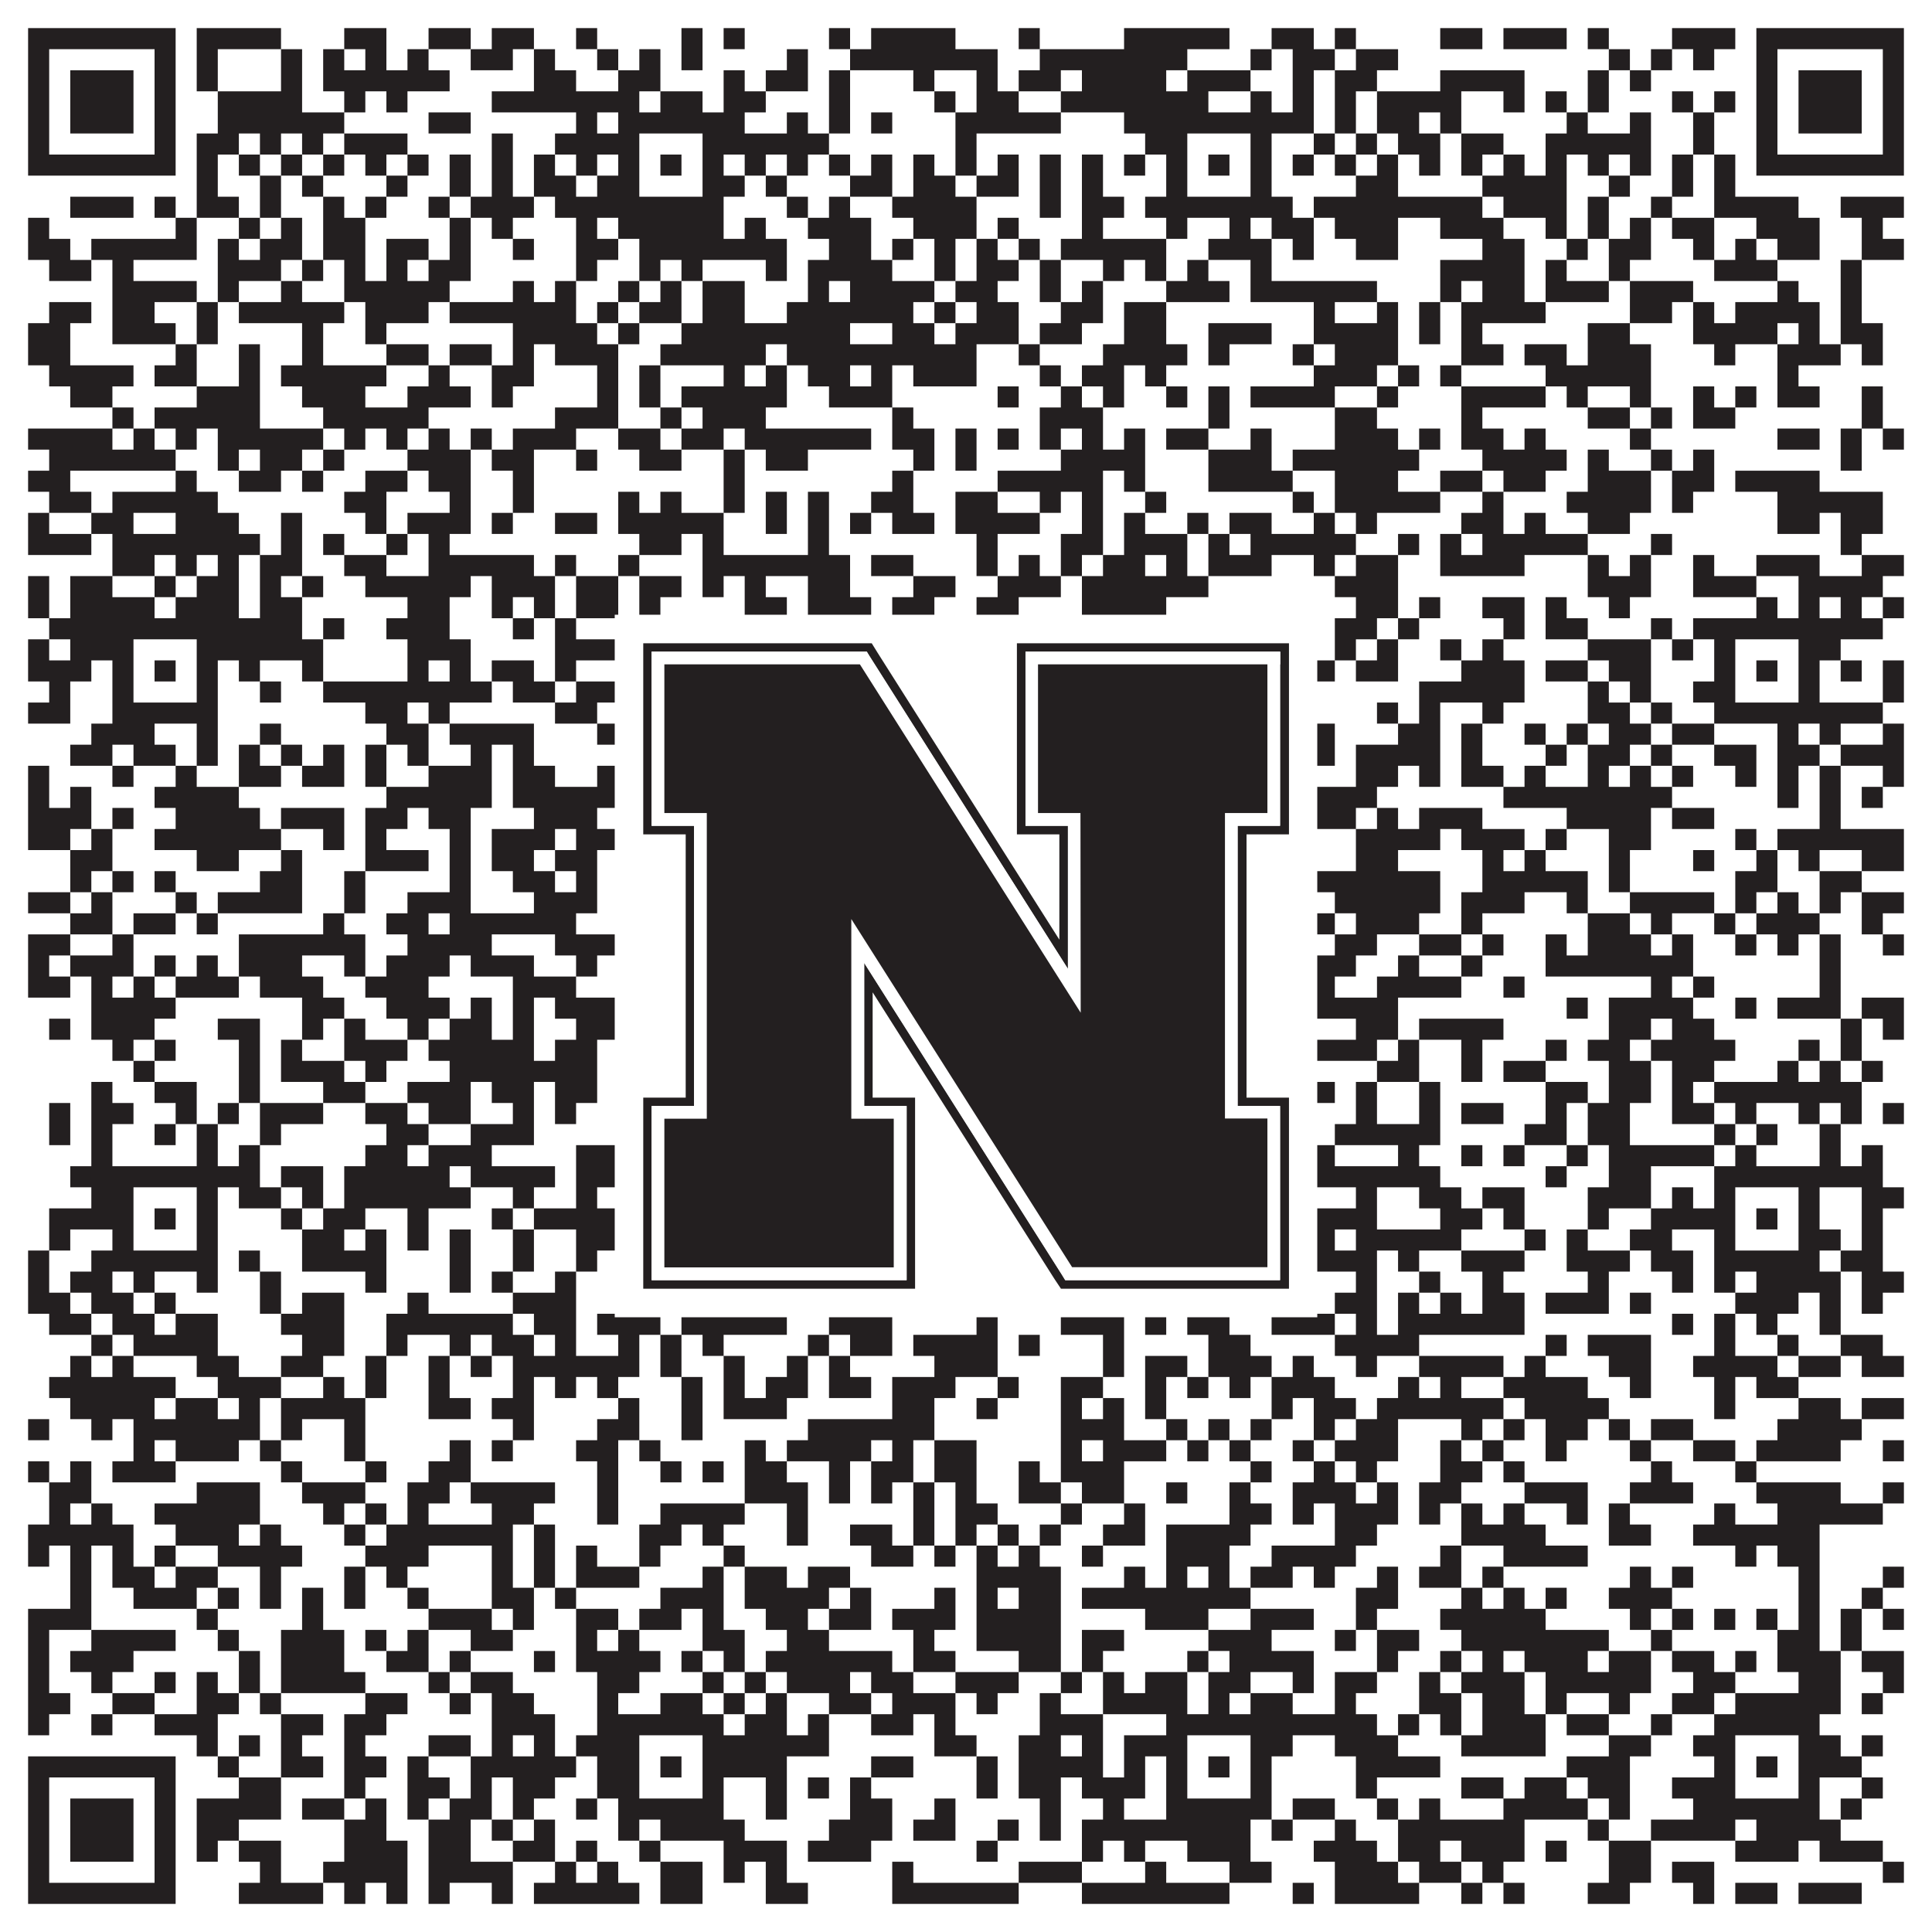<?xml version="1.0"?>
<svg xmlns="http://www.w3.org/2000/svg" xmlns:xlink="http://www.w3.org/1999/xlink" version="1.1" width="1100px" height="1100px" viewBox="0 0 1100 1100"><rect x="0" y="0" width="1100" height="1100" fill="#ffffff" fill-opacity="1"/><path fill="#231f20" fill-opacity="1" d="M16,16L100,16L100,28L16,28ZM112,16L160,16L160,28L112,28ZM196,16L220,16L220,28L196,28ZM244,16L268,16L268,28L244,28ZM280,16L304,16L304,28L280,28ZM328,16L340,16L340,28L328,28ZM388,16L400,16L400,28L388,28ZM412,16L424,16L424,28L412,28ZM472,16L484,16L484,28L472,28ZM496,16L544,16L544,28L496,28ZM580,16L592,16L592,28L580,28ZM640,16L700,16L700,28L640,28ZM724,16L748,16L748,28L724,28ZM760,16L772,16L772,28L760,28ZM820,16L844,16L844,28L820,28ZM856,16L892,16L892,28L856,28ZM904,16L916,16L916,28L904,28ZM952,16L988,16L988,28L952,28ZM1000,16L1084,16L1084,28L1000,28ZM16,28L28,28L28,40L16,40ZM88,28L100,28L100,40L88,40ZM112,28L124,28L124,40L112,40ZM160,28L172,28L172,40L160,40ZM184,28L196,28L196,40L184,40ZM208,28L220,28L220,40L208,40ZM232,28L244,28L244,40L232,40ZM268,28L292,28L292,40L268,40ZM304,28L316,28L316,40L304,40ZM340,28L352,28L352,40L340,40ZM364,28L376,28L376,40L364,40ZM388,28L400,28L400,40L388,40ZM448,28L460,28L460,40L448,40ZM484,28L568,28L568,40L484,40ZM592,28L676,28L676,40L592,40ZM712,28L724,28L724,40L712,40ZM736,28L760,28L760,40L736,40ZM772,28L796,28L796,40L772,40ZM916,28L928,28L928,40L916,40ZM940,28L952,28L952,40L940,40ZM964,28L976,28L976,40L964,40ZM1000,28L1012,28L1012,40L1000,40ZM1072,28L1084,28L1084,40L1072,40ZM16,40L28,40L28,52L16,52ZM40,40L76,40L76,52L40,52ZM88,40L100,40L100,52L88,52ZM112,40L124,40L124,52L112,52ZM160,40L172,40L172,52L160,52ZM184,40L256,40L256,52L184,52ZM304,40L328,40L328,52L304,52ZM352,40L376,40L376,52L352,52ZM412,40L424,40L424,52L412,52ZM436,40L460,40L460,52L436,52ZM472,40L484,40L484,52L472,52ZM520,40L532,40L532,52L520,52ZM556,40L568,40L568,52L556,52ZM580,40L604,40L604,52L580,52ZM616,40L664,40L664,52L616,52ZM676,40L712,40L712,52L676,52ZM736,40L748,40L748,52L736,52ZM760,40L784,40L784,52L760,52ZM820,40L868,40L868,52L820,52ZM904,40L916,40L916,52L904,52ZM928,40L940,40L940,52L928,52ZM1000,40L1012,40L1012,52L1000,52ZM1024,40L1060,40L1060,52L1024,52ZM1072,40L1084,40L1084,52L1072,52ZM16,52L28,52L28,64L16,64ZM40,52L76,52L76,64L40,64ZM88,52L100,52L100,64L88,64ZM124,52L172,52L172,64L124,64ZM196,52L208,52L208,64L196,64ZM220,52L232,52L232,64L220,64ZM280,52L364,52L364,64L280,64ZM376,52L400,52L400,64L376,64ZM412,52L436,52L436,64L412,64ZM472,52L484,52L484,64L472,64ZM532,52L544,52L544,64L532,64ZM556,52L580,52L580,64L556,64ZM604,52L688,52L688,64L604,64ZM712,52L724,52L724,64L712,64ZM736,52L748,52L748,64L736,64ZM760,52L772,52L772,64L760,64ZM784,52L832,52L832,64L784,64ZM856,52L868,52L868,64L856,64ZM880,52L892,52L892,64L880,64ZM904,52L916,52L916,64L904,64ZM952,52L964,52L964,64L952,64ZM976,52L988,52L988,64L976,64ZM1000,52L1012,52L1012,64L1000,64ZM1024,52L1060,52L1060,64L1024,64ZM1072,52L1084,52L1084,64L1072,64ZM16,64L28,64L28,76L16,76ZM40,64L76,64L76,76L40,76ZM88,64L100,64L100,76L88,76ZM124,64L196,64L196,76L124,76ZM244,64L268,64L268,76L244,76ZM328,64L340,64L340,76L328,76ZM352,64L424,64L424,76L352,76ZM448,64L460,64L460,76L448,76ZM472,64L484,64L484,76L472,76ZM496,64L508,64L508,76L496,76ZM544,64L604,64L604,76L544,76ZM640,64L748,64L748,76L640,76ZM760,64L772,64L772,76L760,76ZM784,64L808,64L808,76L784,76ZM820,64L832,64L832,76L820,76ZM892,64L904,64L904,76L892,76ZM928,64L940,64L940,76L928,76ZM964,64L976,64L976,76L964,76ZM1000,64L1012,64L1012,76L1000,76ZM1024,64L1060,64L1060,76L1024,76ZM1072,64L1084,64L1084,76L1072,76ZM16,76L28,76L28,88L16,88ZM88,76L100,76L100,88L88,88ZM112,76L136,76L136,88L112,88ZM148,76L160,76L160,88L148,88ZM172,76L184,76L184,88L172,88ZM196,76L232,76L232,88L196,88ZM280,76L292,76L292,88L280,88ZM316,76L364,76L364,88L316,88ZM400,76L472,76L472,88L400,88ZM544,76L556,76L556,88L544,88ZM652,76L676,76L676,88L652,88ZM712,76L724,76L724,88L712,88ZM748,76L760,76L760,88L748,88ZM772,76L784,76L784,88L772,88ZM796,76L820,76L820,88L796,88ZM832,76L856,76L856,88L832,88ZM880,76L940,76L940,88L880,88ZM964,76L976,76L976,88L964,88ZM1000,76L1012,76L1012,88L1000,88ZM1072,76L1084,76L1084,88L1072,88ZM16,88L100,88L100,100L16,100ZM112,88L124,88L124,100L112,100ZM136,88L148,88L148,100L136,100ZM160,88L172,88L172,100L160,100ZM184,88L196,88L196,100L184,100ZM208,88L220,88L220,100L208,100ZM232,88L244,88L244,100L232,100ZM256,88L268,88L268,100L256,100ZM280,88L292,88L292,100L280,100ZM304,88L316,88L316,100L304,100ZM328,88L340,88L340,100L328,100ZM352,88L364,88L364,100L352,100ZM376,88L388,88L388,100L376,100ZM400,88L412,88L412,100L400,100ZM424,88L436,88L436,100L424,100ZM448,88L460,88L460,100L448,100ZM472,88L484,88L484,100L472,100ZM496,88L508,88L508,100L496,100ZM520,88L532,88L532,100L520,100ZM544,88L556,88L556,100L544,100ZM568,88L580,88L580,100L568,100ZM592,88L604,88L604,100L592,100ZM616,88L628,88L628,100L616,100ZM640,88L652,88L652,100L640,100ZM664,88L676,88L676,100L664,100ZM688,88L700,88L700,100L688,100ZM712,88L724,88L724,100L712,100ZM736,88L748,88L748,100L736,100ZM760,88L772,88L772,100L760,100ZM784,88L796,88L796,100L784,100ZM808,88L820,88L820,100L808,100ZM832,88L844,88L844,100L832,100ZM856,88L868,88L868,100L856,100ZM880,88L892,88L892,100L880,100ZM904,88L916,88L916,100L904,100ZM928,88L940,88L940,100L928,100ZM952,88L964,88L964,100L952,100ZM976,88L988,88L988,100L976,100ZM1000,88L1084,88L1084,100L1000,100ZM112,100L124,100L124,112L112,112ZM148,100L160,100L160,112L148,112ZM172,100L184,100L184,112L172,112ZM220,100L232,100L232,112L220,112ZM256,100L268,100L268,112L256,112ZM280,100L292,100L292,112L280,112ZM304,100L328,100L328,112L304,112ZM340,100L364,100L364,112L340,112ZM400,100L424,100L424,112L400,112ZM436,100L448,100L448,112L436,112ZM484,100L508,100L508,112L484,112ZM520,100L544,100L544,112L520,112ZM556,100L580,100L580,112L556,112ZM592,100L604,100L604,112L592,112ZM616,100L628,100L628,112L616,112ZM664,100L676,100L676,112L664,112ZM712,100L724,100L724,112L712,112ZM772,100L796,100L796,112L772,112ZM844,100L892,100L892,112L844,112ZM916,100L928,100L928,112L916,112ZM952,100L964,100L964,112L952,112ZM976,100L988,100L988,112L976,112ZM40,112L76,112L76,124L40,124ZM88,112L100,112L100,124L88,124ZM112,112L136,112L136,124L112,124ZM148,112L160,112L160,124L148,124ZM184,112L196,112L196,124L184,124ZM208,112L220,112L220,124L208,124ZM244,112L256,112L256,124L244,124ZM268,112L304,112L304,124L268,124ZM316,112L412,112L412,124L316,124ZM448,112L460,112L460,124L448,124ZM472,112L484,112L484,124L472,124ZM508,112L556,112L556,124L508,124ZM592,112L604,112L604,124L592,124ZM616,112L640,112L640,124L616,124ZM652,112L736,112L736,124L652,124ZM748,112L844,112L844,124L748,124ZM856,112L892,112L892,124L856,124ZM904,112L916,112L916,124L904,124ZM940,112L952,112L952,124L940,124ZM976,112L1024,112L1024,124L976,124ZM1048,112L1084,112L1084,124L1048,124ZM16,124L28,124L28,136L16,136ZM100,124L112,124L112,136L100,136ZM136,124L148,124L148,136L136,136ZM160,124L172,124L172,136L160,136ZM184,124L208,124L208,136L184,136ZM256,124L268,124L268,136L256,136ZM280,124L292,124L292,136L280,136ZM328,124L340,124L340,136L328,136ZM352,124L412,124L412,136L352,136ZM424,124L436,124L436,136L424,136ZM460,124L496,124L496,136L460,136ZM520,124L556,124L556,136L520,136ZM568,124L580,124L580,136L568,136ZM616,124L628,124L628,136L616,136ZM664,124L676,124L676,136L664,136ZM700,124L712,124L712,136L700,136ZM724,124L748,124L748,136L724,136ZM760,124L796,124L796,136L760,136ZM820,124L856,124L856,136L820,136ZM880,124L892,124L892,136L880,136ZM904,124L916,124L916,136L904,136ZM928,124L940,124L940,136L928,136ZM952,124L976,124L976,136L952,136ZM1000,124L1036,124L1036,136L1000,136ZM1060,124L1072,124L1072,136L1060,136ZM16,136L40,136L40,148L16,148ZM52,136L112,136L112,148L52,148ZM124,136L136,136L136,148L124,148ZM148,136L172,136L172,148L148,148ZM184,136L208,136L208,148L184,148ZM220,136L244,136L244,148L220,148ZM256,136L268,136L268,148L256,148ZM292,136L304,136L304,148L292,148ZM328,136L352,136L352,148L328,148ZM364,136L448,136L448,148L364,148ZM472,136L496,136L496,148L472,148ZM508,136L520,136L520,148L508,148ZM532,136L544,136L544,148L532,148ZM556,136L568,136L568,148L556,148ZM580,136L592,136L592,148L580,148ZM604,136L664,136L664,148L604,148ZM688,136L724,136L724,148L688,148ZM736,136L748,136L748,148L736,148ZM772,136L796,136L796,148L772,148ZM844,136L868,136L868,148L844,148ZM892,136L904,136L904,148L892,148ZM916,136L940,136L940,148L916,148ZM964,136L976,136L976,148L964,148ZM988,136L1000,136L1000,148L988,148ZM1012,136L1036,136L1036,148L1012,148ZM1060,136L1084,136L1084,148L1060,148ZM28,148L52,148L52,160L28,160ZM64,148L76,148L76,160L64,160ZM124,148L160,148L160,160L124,160ZM172,148L184,148L184,160L172,160ZM196,148L208,148L208,160L196,160ZM220,148L232,148L232,160L220,160ZM244,148L268,148L268,160L244,160ZM328,148L340,148L340,160L328,160ZM364,148L376,148L376,160L364,160ZM388,148L400,148L400,160L388,160ZM436,148L448,148L448,160L436,160ZM460,148L508,148L508,160L460,160ZM532,148L544,148L544,160L532,160ZM556,148L580,148L580,160L556,160ZM592,148L604,148L604,160L592,160ZM628,148L640,148L640,160L628,160ZM652,148L664,148L664,160L652,160ZM676,148L688,148L688,160L676,160ZM712,148L724,148L724,160L712,160ZM820,148L868,148L868,160L820,160ZM880,148L892,148L892,160L880,160ZM916,148L928,148L928,160L916,160ZM976,148L1012,148L1012,160L976,160ZM1048,148L1060,148L1060,160L1048,160ZM64,160L112,160L112,172L64,172ZM124,160L136,160L136,172L124,172ZM160,160L172,160L172,172L160,172ZM196,160L256,160L256,172L196,172ZM292,160L304,160L304,172L292,172ZM316,160L328,160L328,172L316,172ZM352,160L364,160L364,172L352,172ZM376,160L388,160L388,172L376,172ZM400,160L424,160L424,172L400,172ZM460,160L472,160L472,172L460,172ZM484,160L532,160L532,172L484,172ZM544,160L568,160L568,172L544,172ZM592,160L604,160L604,172L592,172ZM616,160L628,160L628,172L616,172ZM664,160L700,160L700,172L664,172ZM712,160L784,160L784,172L712,172ZM820,160L832,160L832,172L820,172ZM844,160L868,160L868,172L844,172ZM880,160L916,160L916,172L880,172ZM928,160L964,160L964,172L928,172ZM1012,160L1024,160L1024,172L1012,172ZM1048,160L1060,160L1060,172L1048,172ZM28,172L52,172L52,184L28,184ZM64,172L88,172L88,184L64,184ZM112,172L124,172L124,184L112,184ZM136,172L196,172L196,184L136,184ZM208,172L244,172L244,184L208,184ZM256,172L328,172L328,184L256,184ZM340,172L352,172L352,184L340,184ZM364,172L388,172L388,184L364,184ZM400,172L424,172L424,184L400,184ZM448,172L520,172L520,184L448,184ZM532,172L544,172L544,184L532,184ZM556,172L580,172L580,184L556,184ZM604,172L628,172L628,184L604,184ZM640,172L664,172L664,184L640,184ZM748,172L760,172L760,184L748,184ZM784,172L796,172L796,184L784,184ZM808,172L820,172L820,184L808,184ZM832,172L880,172L880,184L832,184ZM928,172L952,172L952,184L928,184ZM964,172L976,172L976,184L964,184ZM988,172L1036,172L1036,184L988,184ZM1048,172L1060,172L1060,184L1048,184ZM16,184L40,184L40,196L16,196ZM64,184L100,184L100,196L64,196ZM112,184L124,184L124,196L112,196ZM172,184L184,184L184,196L172,196ZM208,184L220,184L220,196L208,196ZM292,184L340,184L340,196L292,196ZM352,184L364,184L364,196L352,196ZM388,184L484,184L484,196L388,196ZM508,184L532,184L532,196L508,196ZM544,184L580,184L580,196L544,196ZM592,184L616,184L616,196L592,196ZM640,184L664,184L664,196L640,196ZM688,184L724,184L724,196L688,196ZM748,184L796,184L796,196L748,196ZM808,184L820,184L820,196L808,196ZM832,184L844,184L844,196L832,196ZM904,184L928,184L928,196L904,196ZM964,184L1012,184L1012,196L964,196ZM1024,184L1036,184L1036,196L1024,196ZM1048,184L1072,184L1072,196L1048,196ZM16,196L40,196L40,208L16,208ZM100,196L112,196L112,208L100,208ZM136,196L148,196L148,208L136,208ZM172,196L184,196L184,208L172,208ZM220,196L244,196L244,208L220,208ZM256,196L280,196L280,208L256,208ZM292,196L304,196L304,208L292,208ZM316,196L352,196L352,208L316,208ZM376,196L436,196L436,208L376,208ZM448,196L556,196L556,208L448,208ZM580,196L592,196L592,208L580,208ZM628,196L676,196L676,208L628,208ZM688,196L700,196L700,208L688,208ZM736,196L748,196L748,208L736,208ZM760,196L796,196L796,208L760,208ZM832,196L856,196L856,208L832,208ZM868,196L892,196L892,208L868,208ZM904,196L940,196L940,208L904,208ZM976,196L988,196L988,208L976,208ZM1012,196L1048,196L1048,208L1012,208ZM1060,196L1072,196L1072,208L1060,208ZM28,208L76,208L76,220L28,220ZM88,208L112,208L112,220L88,220ZM136,208L148,208L148,220L136,220ZM160,208L220,208L220,220L160,220ZM244,208L256,208L256,220L244,220ZM280,208L304,208L304,220L280,220ZM340,208L352,208L352,220L340,220ZM364,208L376,208L376,220L364,220ZM412,208L424,208L424,220L412,220ZM436,208L448,208L448,220L436,220ZM460,208L484,208L484,220L460,220ZM496,208L508,208L508,220L496,220ZM520,208L556,208L556,220L520,220ZM592,208L604,208L604,220L592,220ZM616,208L640,208L640,220L616,220ZM652,208L664,208L664,220L652,220ZM748,208L784,208L784,220L748,220ZM796,208L808,208L808,220L796,220ZM820,208L832,208L832,220L820,220ZM880,208L940,208L940,220L880,220ZM1012,208L1024,208L1024,220L1012,220ZM40,220L64,220L64,232L40,232ZM112,220L148,220L148,232L112,232ZM172,220L208,220L208,232L172,232ZM232,220L268,220L268,232L232,232ZM280,220L292,220L292,232L280,232ZM340,220L352,220L352,232L340,232ZM364,220L376,220L376,232L364,232ZM388,220L448,220L448,232L388,232ZM472,220L508,220L508,232L472,232ZM568,220L580,220L580,232L568,232ZM604,220L616,220L616,232L604,232ZM628,220L640,220L640,232L628,232ZM664,220L676,220L676,232L664,232ZM688,220L700,220L700,232L688,232ZM712,220L760,220L760,232L712,232ZM784,220L796,220L796,232L784,232ZM832,220L880,220L880,232L832,232ZM892,220L904,220L904,232L892,232ZM928,220L940,220L940,232L928,232ZM964,220L976,220L976,232L964,232ZM988,220L1000,220L1000,232L988,232ZM1012,220L1036,220L1036,232L1012,232ZM1060,220L1072,220L1072,232L1060,232ZM64,232L76,232L76,244L64,244ZM88,232L148,232L148,244L88,244ZM184,232L244,232L244,244L184,244ZM316,232L352,232L352,244L316,244ZM376,232L388,232L388,244L376,244ZM400,232L436,232L436,244L400,244ZM508,232L520,232L520,244L508,244ZM592,232L628,232L628,244L592,244ZM688,232L700,232L700,244L688,244ZM760,232L784,232L784,244L760,244ZM832,232L844,232L844,244L832,244ZM904,232L928,232L928,244L904,244ZM940,232L952,232L952,244L940,244ZM964,232L988,232L988,244L964,244ZM1060,232L1072,232L1072,244L1060,244ZM16,244L64,244L64,256L16,256ZM76,244L88,244L88,256L76,256ZM100,244L112,244L112,256L100,256ZM124,244L184,244L184,256L124,256ZM196,244L208,244L208,256L196,256ZM220,244L232,244L232,256L220,256ZM244,244L256,244L256,256L244,256ZM268,244L280,244L280,256L268,256ZM292,244L328,244L328,256L292,256ZM352,244L376,244L376,256L352,256ZM388,244L412,244L412,256L388,256ZM424,244L496,244L496,256L424,256ZM508,244L532,244L532,256L508,256ZM544,244L556,244L556,256L544,256ZM568,244L580,244L580,256L568,256ZM592,244L604,244L604,256L592,256ZM616,244L628,244L628,256L616,256ZM640,244L652,244L652,256L640,256ZM664,244L688,244L688,256L664,256ZM712,244L724,244L724,256L712,256ZM760,244L796,244L796,256L760,256ZM808,244L820,244L820,256L808,256ZM832,244L856,244L856,256L832,256ZM868,244L880,244L880,256L868,256ZM928,244L940,244L940,256L928,256ZM1012,244L1036,244L1036,256L1012,256ZM1048,244L1060,244L1060,256L1048,256ZM1072,244L1084,244L1084,256L1072,256ZM28,256L100,256L100,268L28,268ZM124,256L136,256L136,268L124,268ZM148,256L172,256L172,268L148,268ZM184,256L196,256L196,268L184,268ZM232,256L268,256L268,268L232,268ZM280,256L304,256L304,268L280,268ZM328,256L340,256L340,268L328,268ZM364,256L388,256L388,268L364,268ZM412,256L424,256L424,268L412,268ZM436,256L460,256L460,268L436,268ZM520,256L532,256L532,268L520,268ZM544,256L556,256L556,268L544,268ZM604,256L652,256L652,268L604,268ZM688,256L724,256L724,268L688,268ZM736,256L808,256L808,268L736,268ZM844,256L892,256L892,268L844,268ZM904,256L916,256L916,268L904,268ZM940,256L952,256L952,268L940,268ZM964,256L976,256L976,268L964,268ZM1048,256L1060,256L1060,268L1048,268ZM16,268L40,268L40,280L16,280ZM100,268L112,268L112,280L100,280ZM136,268L160,268L160,280L136,280ZM172,268L184,268L184,280L172,280ZM208,268L232,268L232,280L208,280ZM244,268L268,268L268,280L244,280ZM292,268L304,268L304,280L292,280ZM412,268L424,268L424,280L412,280ZM508,268L520,268L520,280L508,280ZM568,268L628,268L628,280L568,280ZM640,268L652,268L652,280L640,280ZM688,268L736,268L736,280L688,280ZM760,268L796,268L796,280L760,280ZM820,268L844,268L844,280L820,280ZM856,268L880,268L880,280L856,280ZM904,268L940,268L940,280L904,280ZM952,268L976,268L976,280L952,280ZM988,268L1036,268L1036,280L988,280ZM28,280L52,280L52,292L28,292ZM64,280L124,280L124,292L64,292ZM196,280L220,280L220,292L196,292ZM256,280L268,280L268,292L256,292ZM292,280L304,280L304,292L292,292ZM352,280L364,280L364,292L352,292ZM376,280L388,280L388,292L376,292ZM412,280L424,280L424,292L412,292ZM436,280L448,280L448,292L436,292ZM460,280L472,280L472,292L460,292ZM496,280L520,280L520,292L496,292ZM544,280L568,280L568,292L544,292ZM592,280L604,280L604,292L592,292ZM616,280L628,280L628,292L616,292ZM652,280L664,280L664,292L652,292ZM736,280L748,280L748,292L736,292ZM760,280L820,280L820,292L760,292ZM844,280L856,280L856,292L844,292ZM892,280L940,280L940,292L892,292ZM952,280L964,280L964,292L952,292ZM1012,280L1072,280L1072,292L1012,292ZM16,292L28,292L28,304L16,304ZM52,292L76,292L76,304L52,304ZM100,292L136,292L136,304L100,304ZM160,292L172,292L172,304L160,304ZM208,292L220,292L220,304L208,304ZM232,292L268,292L268,304L232,304ZM280,292L292,292L292,304L280,304ZM316,292L340,292L340,304L316,304ZM352,292L412,292L412,304L352,304ZM436,292L448,292L448,304L436,304ZM460,292L472,292L472,304L460,304ZM484,292L496,292L496,304L484,304ZM508,292L532,292L532,304L508,304ZM544,292L592,292L592,304L544,304ZM616,292L628,292L628,304L616,304ZM640,292L652,292L652,304L640,304ZM676,292L688,292L688,304L676,304ZM700,292L724,292L724,304L700,304ZM748,292L760,292L760,304L748,304ZM772,292L784,292L784,304L772,304ZM832,292L856,292L856,304L832,304ZM868,292L880,292L880,304L868,304ZM904,292L928,292L928,304L904,304ZM1012,292L1036,292L1036,304L1012,304ZM1048,292L1072,292L1072,304L1048,304ZM16,304L52,304L52,316L16,316ZM64,304L148,304L148,316L64,316ZM160,304L172,304L172,316L160,316ZM184,304L196,304L196,316L184,316ZM220,304L232,304L232,316L220,316ZM244,304L256,304L256,316L244,316ZM364,304L388,304L388,316L364,316ZM400,304L412,304L412,316L400,316ZM460,304L472,304L472,316L460,316ZM556,304L568,304L568,316L556,316ZM604,304L628,304L628,316L604,316ZM640,304L676,304L676,316L640,316ZM688,304L700,304L700,316L688,316ZM712,304L772,304L772,316L712,316ZM796,304L808,304L808,316L796,316ZM820,304L832,304L832,316L820,316ZM844,304L904,304L904,316L844,316ZM940,304L952,304L952,316L940,316ZM1048,304L1060,304L1060,316L1048,316ZM64,316L88,316L88,328L64,328ZM100,316L112,316L112,328L100,328ZM124,316L136,316L136,328L124,328ZM148,316L172,316L172,328L148,328ZM196,316L220,316L220,328L196,328ZM244,316L304,316L304,328L244,328ZM316,316L328,316L328,328L316,328ZM352,316L364,316L364,328L352,328ZM400,316L484,316L484,328L400,328ZM496,316L520,316L520,328L496,328ZM556,316L568,316L568,328L556,328ZM580,316L592,316L592,328L580,328ZM604,316L616,316L616,328L604,328ZM628,316L652,316L652,328L628,328ZM664,316L676,316L676,328L664,328ZM688,316L724,316L724,328L688,328ZM748,316L760,316L760,328L748,328ZM772,316L796,316L796,328L772,328ZM820,316L868,316L868,328L820,328ZM904,316L916,316L916,328L904,328ZM928,316L940,316L940,328L928,328ZM964,316L976,316L976,328L964,328ZM1000,316L1036,316L1036,328L1000,328ZM1060,316L1084,316L1084,328L1060,328ZM16,328L28,328L28,340L16,340ZM40,328L64,328L64,340L40,340ZM88,328L100,328L100,340L88,340ZM112,328L136,328L136,340L112,340ZM148,328L160,328L160,340L148,340ZM172,328L184,328L184,340L172,340ZM208,328L268,328L268,340L208,340ZM280,328L316,328L316,340L280,340ZM328,328L352,328L352,340L328,340ZM364,328L388,328L388,340L364,340ZM400,328L412,328L412,340L400,340ZM424,328L436,328L436,340L424,340ZM460,328L484,328L484,340L460,340ZM520,328L544,328L544,340L520,340ZM568,328L604,328L604,340L568,340ZM616,328L688,328L688,340L616,340ZM760,328L796,328L796,340L760,340ZM904,328L940,328L940,340L904,340ZM964,328L1000,328L1000,340L964,340ZM1024,328L1072,328L1072,340L1024,340ZM16,340L28,340L28,352L16,352ZM40,340L88,340L88,352L40,352ZM100,340L136,340L136,352L100,352ZM148,340L172,340L172,352L148,352ZM232,340L256,340L256,352L232,352ZM280,340L292,340L292,352L280,352ZM304,340L316,340L316,352L304,352ZM328,340L352,340L352,352L328,352ZM364,340L376,340L376,352L364,352ZM424,340L448,340L448,352L424,352ZM460,340L496,340L496,352L460,352ZM508,340L532,340L532,352L508,352ZM556,340L580,340L580,352L556,352ZM616,340L664,340L664,352L616,352ZM772,340L796,340L796,352L772,352ZM808,340L820,340L820,352L808,352ZM844,340L868,340L868,352L844,352ZM880,340L892,340L892,352L880,352ZM916,340L928,340L928,352L916,352ZM1000,340L1012,340L1012,352L1000,352ZM1024,340L1036,340L1036,352L1024,352ZM1048,340L1060,340L1060,352L1048,352ZM1072,340L1084,340L1084,352L1072,352ZM28,352L172,352L172,364L28,364ZM184,352L196,352L196,364L184,364ZM220,352L256,352L256,364L220,364ZM292,352L304,352L304,364L292,364ZM316,352L328,352L328,364L316,364ZM352,352L412,352L412,364L352,364ZM424,352L448,352L448,364L424,364ZM460,352L544,352L544,364L460,364ZM556,352L568,352L568,364L556,364ZM580,352L628,352L628,364L580,364ZM652,352L748,352L748,364L652,364ZM760,352L784,352L784,364L760,364ZM796,352L808,352L808,364L796,364ZM856,352L868,352L868,364L856,364ZM880,352L904,352L904,364L880,364ZM940,352L952,352L952,364L940,364ZM964,352L1072,352L1072,364L964,364ZM16,364L28,364L28,376L16,376ZM40,364L76,364L76,376L40,376ZM112,364L184,364L184,376L112,376ZM232,364L268,364L268,376L232,376ZM316,364L364,364L364,376L316,376ZM400,364L424,364L424,376L400,376ZM436,364L448,364L448,376L436,376ZM508,364L532,364L532,376L508,376ZM544,364L556,364L556,376L544,376ZM568,364L592,364L592,376L568,376ZM616,364L628,364L628,376L616,376ZM640,364L652,364L652,376L640,376ZM664,364L676,364L676,376L664,376ZM712,364L736,364L736,376L712,376ZM760,364L772,364L772,376L760,376ZM784,364L796,364L796,376L784,376ZM820,364L832,364L832,376L820,376ZM844,364L856,364L856,376L844,376ZM904,364L940,364L940,376L904,376ZM952,364L964,364L964,376L952,376ZM976,364L988,364L988,376L976,376ZM1024,364L1048,364L1048,376L1024,376ZM16,376L52,376L52,388L16,388ZM64,376L76,376L76,388L64,388ZM88,376L100,376L100,388L88,388ZM112,376L124,376L124,388L112,388ZM136,376L148,376L148,388L136,388ZM172,376L184,376L184,388L172,388ZM232,376L244,376L244,388L232,388ZM256,376L268,376L268,388L256,388ZM280,376L304,376L304,388L280,388ZM316,376L328,376L328,388L316,388ZM352,376L364,376L364,388L352,388ZM376,376L388,376L388,388L376,388ZM400,376L412,376L412,388L400,388ZM436,376L448,376L448,388L436,388ZM496,376L520,376L520,388L496,388ZM556,376L568,376L568,388L556,388ZM580,376L604,376L604,388L580,388ZM628,376L676,376L676,388L628,388ZM688,376L700,376L700,388L688,388ZM712,376L724,376L724,388L712,388ZM736,376L760,376L760,388L736,388ZM772,376L796,376L796,388L772,388ZM832,376L868,376L868,388L832,388ZM880,376L904,376L904,388L880,388ZM916,376L940,376L940,388L916,388ZM976,376L988,376L988,388L976,388ZM1000,376L1012,376L1012,388L1000,388ZM1024,376L1036,376L1036,388L1024,388ZM1048,376L1060,376L1060,388L1048,388ZM1072,376L1084,376L1084,388L1072,388ZM28,388L40,388L40,400L28,400ZM64,388L76,388L76,400L64,400ZM112,388L124,388L124,400L112,400ZM148,388L160,388L160,400L148,400ZM184,388L280,388L280,400L184,400ZM292,388L316,388L316,400L292,400ZM328,388L364,388L364,400L328,400ZM400,388L424,388L424,400L400,400ZM448,388L484,388L484,400L448,400ZM496,388L508,388L508,400L496,400ZM520,388L544,388L544,400L520,400ZM604,388L616,388L616,400L604,400ZM640,388L676,388L676,400L640,400ZM712,388L724,388L724,400L712,400ZM736,388L748,388L748,400L736,400ZM808,388L868,388L868,400L808,400ZM904,388L916,388L916,400L904,400ZM928,388L940,388L940,400L928,400ZM964,388L988,388L988,400L964,400ZM1024,388L1036,388L1036,400L1024,400ZM1072,388L1084,388L1084,400L1072,400ZM16,400L40,400L40,412L16,412ZM64,400L124,400L124,412L64,412ZM208,400L232,400L232,412L208,412ZM244,400L256,400L256,412L244,412ZM316,400L340,400L340,412L316,412ZM352,400L424,400L424,412L352,412ZM472,400L532,400L532,412L472,412ZM544,400L592,400L592,412L544,412ZM604,400L724,400L724,412L604,412ZM784,400L796,400L796,412L784,412ZM808,400L820,400L820,412L808,412ZM844,400L856,400L856,412L844,412ZM904,400L928,400L928,412L904,412ZM940,400L952,400L952,412L940,412ZM976,400L1072,400L1072,412L976,412ZM52,412L88,412L88,424L52,424ZM112,412L124,412L124,424L112,424ZM148,412L160,412L160,424L148,424ZM220,412L244,412L244,424L220,424ZM256,412L304,412L304,424L256,424ZM340,412L376,412L376,424L340,424ZM388,412L400,412L400,424L388,424ZM436,412L448,412L448,424L436,424ZM484,412L496,412L496,424L484,424ZM520,412L544,412L544,424L520,424ZM592,412L604,412L604,424L592,424ZM628,412L652,412L652,424L628,424ZM676,412L700,412L700,424L676,424ZM724,412L736,412L736,424L724,424ZM748,412L760,412L760,424L748,424ZM796,412L820,412L820,424L796,424ZM832,412L844,412L844,424L832,424ZM868,412L880,412L880,424L868,424ZM892,412L904,412L904,424L892,424ZM916,412L940,412L940,424L916,424ZM952,412L976,412L976,424L952,424ZM1012,412L1024,412L1024,424L1012,424ZM1036,412L1048,412L1048,424L1036,424ZM1072,412L1084,412L1084,424L1072,424ZM40,424L64,424L64,436L40,436ZM76,424L100,424L100,436L76,436ZM112,424L124,424L124,436L112,436ZM136,424L148,424L148,436L136,436ZM160,424L172,424L172,436L160,436ZM184,424L196,424L196,436L184,436ZM208,424L220,424L220,436L208,436ZM232,424L244,424L244,436L232,436ZM268,424L280,424L280,436L268,436ZM292,424L304,424L304,436L292,436ZM352,424L364,424L364,436L352,436ZM388,424L448,424L448,436L388,436ZM460,424L508,424L508,436L460,436ZM556,424L568,424L568,436L556,436ZM580,424L592,424L592,436L580,436ZM604,424L628,424L628,436L604,436ZM664,424L676,424L676,436L664,436ZM736,424L760,424L760,436L736,436ZM772,424L820,424L820,436L772,436ZM832,424L844,424L844,436L832,436ZM880,424L892,424L892,436L880,436ZM904,424L928,424L928,436L904,436ZM940,424L952,424L952,436L940,436ZM976,424L1000,424L1000,436L976,436ZM1012,424L1036,424L1036,436L1012,436ZM1048,424L1084,424L1084,436L1048,436ZM16,436L28,436L28,448L16,448ZM64,436L76,436L76,448L64,448ZM100,436L112,436L112,448L100,448ZM136,436L160,436L160,448L136,448ZM172,436L196,436L196,448L172,448ZM208,436L220,436L220,448L208,448ZM244,436L280,436L280,448L244,448ZM292,436L316,436L316,448L292,448ZM340,436L388,436L388,448L340,448ZM472,436L484,436L484,448L472,448ZM520,436L568,436L568,448L520,448ZM616,436L640,436L640,448L616,448ZM664,436L676,436L676,448L664,448ZM700,436L712,436L712,448L700,448ZM772,436L796,436L796,448L772,448ZM808,436L820,436L820,448L808,448ZM832,436L856,436L856,448L832,448ZM868,436L880,436L880,448L868,448ZM904,436L916,436L916,448L904,448ZM928,436L940,436L940,448L928,448ZM952,436L964,436L964,448L952,448ZM988,436L1000,436L1000,448L988,448ZM1012,436L1024,436L1024,448L1012,448ZM1036,436L1048,436L1048,448L1036,448ZM1072,436L1084,436L1084,448L1072,448ZM16,448L28,448L28,460L16,460ZM40,448L52,448L52,460L40,460ZM88,448L136,448L136,460L88,460ZM220,448L280,448L280,460L220,460ZM292,448L352,448L352,460L292,460ZM364,448L376,448L376,460L364,460ZM400,448L448,448L448,460L400,460ZM472,448L496,448L496,460L472,460ZM532,448L556,448L556,460L532,460ZM568,448L580,448L580,460L568,460ZM592,448L628,448L628,460L592,460ZM640,448L652,448L652,460L640,460ZM676,448L688,448L688,460L676,460ZM700,448L712,448L712,460L700,460ZM748,448L784,448L784,460L748,460ZM856,448L952,448L952,460L856,460ZM1012,448L1024,448L1024,460L1012,460ZM1036,448L1048,448L1048,460L1036,460ZM1060,448L1072,448L1072,460L1060,460ZM16,460L52,460L52,472L16,472ZM64,460L76,460L76,472L64,472ZM100,460L148,460L148,472L100,472ZM160,460L196,460L196,472L160,472ZM208,460L232,460L232,472L208,472ZM244,460L268,460L268,472L244,472ZM304,460L340,460L340,472L304,472ZM376,460L400,460L400,472L376,472ZM424,460L448,460L448,472L424,472ZM496,460L544,460L544,472L496,472ZM556,460L568,460L568,472L556,472ZM592,460L616,460L616,472L592,472ZM652,460L700,460L700,472L652,472ZM724,460L736,460L736,472L724,472ZM748,460L772,460L772,472L748,472ZM784,460L796,460L796,472L784,472ZM808,460L844,460L844,472L808,472ZM892,460L940,460L940,472L892,472ZM952,460L976,460L976,472L952,472ZM1036,460L1048,460L1048,472L1036,472ZM16,472L40,472L40,484L16,484ZM52,472L64,472L64,484L52,484ZM88,472L160,472L160,484L88,484ZM184,472L196,472L196,484L184,484ZM208,472L220,472L220,484L208,484ZM256,472L268,472L268,484L256,484ZM280,472L316,472L316,484L280,484ZM328,472L352,472L352,484L328,484ZM388,472L412,472L412,484L388,484ZM436,472L448,472L448,484L436,484ZM472,472L484,472L484,484L472,484ZM508,472L532,472L532,484L508,484ZM544,472L556,472L556,484L544,484ZM592,472L628,472L628,484L592,484ZM688,472L712,472L712,484L688,484ZM772,472L820,472L820,484L772,484ZM832,472L868,472L868,484L832,484ZM880,472L892,472L892,484L880,484ZM916,472L940,472L940,484L916,484ZM988,472L1000,472L1000,484L988,484ZM1012,472L1084,472L1084,484L1012,484ZM40,484L64,484L64,496L40,496ZM112,484L136,484L136,496L112,496ZM160,484L172,484L172,496L160,496ZM208,484L244,484L244,496L208,496ZM256,484L268,484L268,496L256,496ZM280,484L304,484L304,496L280,496ZM316,484L340,484L340,496L316,496ZM376,484L412,484L412,496L376,496ZM448,484L460,484L460,496L448,496ZM472,484L484,484L484,496L472,496ZM508,484L520,484L520,496L508,496ZM532,484L568,484L568,496L532,496ZM580,484L616,484L616,496L580,496ZM640,484L652,484L652,496L640,496ZM676,484L712,484L712,496L676,496ZM724,484L748,484L748,496L724,496ZM772,484L796,484L796,496L772,496ZM844,484L856,484L856,496L844,496ZM868,484L880,484L880,496L868,496ZM916,484L928,484L928,496L916,496ZM964,484L976,484L976,496L964,496ZM1000,484L1012,484L1012,496L1000,496ZM1024,484L1036,484L1036,496L1024,496ZM1060,484L1084,484L1084,496L1060,496ZM40,496L52,496L52,508L40,508ZM64,496L76,496L76,508L64,508ZM88,496L100,496L100,508L88,508ZM148,496L172,496L172,508L148,508ZM196,496L208,496L208,508L196,508ZM256,496L268,496L268,508L256,508ZM292,496L316,496L316,508L292,508ZM328,496L340,496L340,508L328,508ZM352,496L364,496L364,508L352,508ZM376,496L388,496L388,508L376,508ZM460,496L472,496L472,508L460,508ZM496,496L544,496L544,508L496,508ZM556,496L568,496L568,508L556,508ZM640,496L652,496L652,508L640,508ZM664,496L688,496L688,508L664,508ZM700,496L712,496L712,508L700,508ZM724,496L736,496L736,508L724,508ZM748,496L820,496L820,508L748,508ZM844,496L904,496L904,508L844,508ZM916,496L928,496L928,508L916,508ZM988,496L1012,496L1012,508L988,508ZM1036,496L1060,496L1060,508L1036,508ZM16,508L40,508L40,520L16,520ZM52,508L64,508L64,520L52,520ZM100,508L112,508L112,520L100,520ZM124,508L172,508L172,520L124,520ZM196,508L208,508L208,520L196,520ZM232,508L268,508L268,520L232,520ZM304,508L340,508L340,520L304,520ZM388,508L436,508L436,520L388,520ZM448,508L496,508L496,520L448,520ZM532,508L544,508L544,520L532,520ZM556,508L580,508L580,520L556,520ZM592,508L616,508L616,520L592,520ZM640,508L688,508L688,520L640,520ZM712,508L748,508L748,520L712,520ZM760,508L820,508L820,520L760,520ZM832,508L868,508L868,520L832,520ZM892,508L904,508L904,520L892,520ZM928,508L976,508L976,520L928,520ZM988,508L1000,508L1000,520L988,520ZM1012,508L1024,508L1024,520L1012,520ZM1036,508L1048,508L1048,520L1036,520ZM1060,508L1084,508L1084,520L1060,520ZM40,520L64,520L64,532L40,532ZM76,520L100,520L100,532L76,532ZM112,520L124,520L124,532L112,532ZM184,520L196,520L196,532L184,532ZM220,520L244,520L244,532L220,532ZM256,520L328,520L328,532L256,532ZM364,520L388,520L388,532L364,532ZM400,520L412,520L412,532L400,532ZM424,520L436,520L436,532L424,532ZM448,520L472,520L472,532L448,532ZM496,520L520,520L520,532L496,532ZM532,520L556,520L556,532L532,532ZM568,520L580,520L580,532L568,532ZM592,520L604,520L604,532L592,532ZM616,520L640,520L640,532L616,532ZM664,520L688,520L688,532L664,532ZM736,520L760,520L760,532L736,532ZM772,520L808,520L808,532L772,532ZM832,520L844,520L844,532L832,532ZM904,520L928,520L928,532L904,532ZM940,520L952,520L952,532L940,532ZM976,520L988,520L988,532L976,532ZM1000,520L1036,520L1036,532L1000,532ZM1060,520L1072,520L1072,532L1060,532ZM16,532L40,532L40,544L16,544ZM64,532L76,532L76,544L64,544ZM136,532L208,532L208,544L136,544ZM232,532L280,532L280,544L232,544ZM316,532L352,532L352,544L316,544ZM364,532L388,532L388,544L364,544ZM412,532L424,532L424,544L412,544ZM448,532L472,532L472,544L448,544ZM484,532L532,532L532,544L484,544ZM544,532L592,532L592,544L544,544ZM604,532L640,532L640,544L604,544ZM652,532L688,532L688,544L652,544ZM700,532L724,532L724,544L700,544ZM760,532L784,532L784,544L760,544ZM808,532L832,532L832,544L808,544ZM844,532L856,532L856,544L844,544ZM880,532L892,532L892,544L880,544ZM904,532L940,532L940,544L904,544ZM952,532L964,532L964,544L952,544ZM988,532L1000,532L1000,544L988,544ZM1012,532L1024,532L1024,544L1012,544ZM1036,532L1048,532L1048,544L1036,544ZM1072,532L1084,532L1084,544L1072,544ZM16,544L28,544L28,556L16,556ZM40,544L76,544L76,556L40,556ZM88,544L100,544L100,556L88,556ZM112,544L124,544L124,556L112,556ZM136,544L172,544L172,556L136,556ZM196,544L208,544L208,556L196,556ZM220,544L256,544L256,556L220,556ZM268,544L304,544L304,556L268,556ZM328,544L340,544L340,556L328,556ZM400,544L412,544L412,556L400,556ZM448,544L472,544L472,556L448,556ZM484,544L496,544L496,556L484,556ZM544,544L604,544L604,556L544,556ZM628,544L664,544L664,556L628,556ZM676,544L688,544L688,556L676,556ZM700,544L724,544L724,556L700,556ZM748,544L772,544L772,556L748,556ZM796,544L808,544L808,556L796,556ZM832,544L844,544L844,556L832,556ZM880,544L964,544L964,556L880,556ZM1036,544L1048,544L1048,556L1036,556ZM16,556L40,556L40,568L16,568ZM52,556L64,556L64,568L52,568ZM76,556L88,556L88,568L76,568ZM100,556L136,556L136,568L100,568ZM148,556L184,556L184,568L148,568ZM208,556L244,556L244,568L208,568ZM292,556L328,556L328,568L292,568ZM352,556L364,556L364,568L352,568ZM376,556L388,556L388,568L376,568ZM400,556L412,556L412,568L400,568ZM436,556L448,556L448,568L436,568ZM460,556L472,556L472,568L460,568ZM484,556L544,556L544,568L484,568ZM556,556L580,556L580,568L556,568ZM604,556L616,556L616,568L604,568ZM628,556L640,556L640,568L628,568ZM652,556L676,556L676,568L652,568ZM688,556L700,556L700,568L688,568ZM724,556L736,556L736,568L724,568ZM748,556L760,556L760,568L748,568ZM784,556L832,556L832,568L784,568ZM856,556L868,556L868,568L856,568ZM940,556L952,556L952,568L940,568ZM964,556L976,556L976,568L964,568ZM1036,556L1048,556L1048,568L1036,568ZM52,568L100,568L100,580L52,580ZM172,568L196,568L196,580L172,580ZM220,568L256,568L256,580L220,580ZM268,568L280,568L280,580L268,580ZM292,568L304,568L304,580L292,580ZM316,568L400,568L400,580L316,580ZM424,568L436,568L436,580L424,580ZM448,568L460,568L460,580L448,580ZM496,568L508,568L508,580L496,580ZM520,568L556,568L556,580L520,580ZM580,568L592,568L592,580L580,580ZM604,568L616,568L616,580L604,580ZM640,568L652,568L652,580L640,580ZM676,568L700,568L700,580L676,580ZM712,568L724,568L724,580L712,580ZM748,568L796,568L796,580L748,580ZM892,568L904,568L904,580L892,580ZM916,568L964,568L964,580L916,580ZM988,568L1000,568L1000,580L988,580ZM1012,568L1048,568L1048,580L1012,580ZM1060,568L1084,568L1084,580L1060,580ZM28,580L40,580L40,592L28,592ZM52,580L88,580L88,592L52,592ZM124,580L148,580L148,592L124,592ZM172,580L184,580L184,592L172,592ZM196,580L208,580L208,592L196,592ZM232,580L244,580L244,592L232,592ZM256,580L280,580L280,592L256,592ZM292,580L304,580L304,592L292,592ZM328,580L364,580L364,592L328,592ZM412,580L436,580L436,592L412,592ZM472,580L484,580L484,592L472,592ZM496,580L508,580L508,592L496,592ZM532,580L544,580L544,592L532,592ZM556,580L568,580L568,592L556,592ZM580,580L592,580L592,592L580,592ZM604,580L616,580L616,592L604,592ZM628,580L640,580L640,592L628,592ZM664,580L700,580L700,592L664,592ZM712,580L724,580L724,592L712,592ZM772,580L796,580L796,592L772,592ZM808,580L856,580L856,592L808,592ZM916,580L940,580L940,592L916,592ZM952,580L976,580L976,592L952,592ZM1048,580L1060,580L1060,592L1048,592ZM1072,580L1084,580L1084,592L1072,592ZM64,592L76,592L76,604L64,604ZM88,592L100,592L100,604L88,604ZM136,592L148,592L148,604L136,604ZM160,592L172,592L172,604L160,604ZM196,592L232,592L232,604L196,604ZM244,592L304,592L304,604L244,604ZM316,592L340,592L340,604L316,604ZM376,592L388,592L388,604L376,604ZM412,592L424,592L424,604L412,604ZM436,592L448,592L448,604L436,604ZM472,592L484,592L484,604L472,604ZM520,592L556,592L556,604L520,604ZM568,592L580,592L580,604L568,604ZM592,592L604,592L604,604L592,604ZM616,592L628,592L628,604L616,604ZM652,592L664,592L664,604L652,604ZM700,592L712,592L712,604L700,604ZM736,592L784,592L784,604L736,604ZM796,592L808,592L808,604L796,604ZM832,592L844,592L844,604L832,604ZM880,592L892,592L892,604L880,604ZM904,592L928,592L928,604L904,604ZM940,592L988,592L988,604L940,604ZM1024,592L1036,592L1036,604L1024,604ZM1048,592L1060,592L1060,604L1048,604ZM76,604L88,604L88,616L76,616ZM136,604L148,604L148,616L136,616ZM160,604L196,604L196,616L160,616ZM208,604L220,604L220,616L208,616ZM256,604L340,604L340,616L256,616ZM364,604L388,604L388,616L364,616ZM400,604L424,604L424,616L400,616ZM448,604L460,604L460,616L448,616ZM472,604L484,604L484,616L472,616ZM496,604L520,604L520,616L496,616ZM544,604L568,604L568,616L544,616ZM580,604L592,604L592,616L580,616ZM616,604L640,604L640,616L616,616ZM652,604L664,604L664,616L652,616ZM676,604L688,604L688,616L676,616ZM700,604L712,604L712,616L700,616ZM784,604L808,604L808,616L784,616ZM832,604L844,604L844,616L832,616ZM856,604L880,604L880,616L856,616ZM916,604L940,604L940,616L916,616ZM952,604L976,604L976,616L952,616ZM1012,604L1024,604L1024,616L1012,616ZM1036,604L1048,604L1048,616L1036,616ZM1060,604L1072,604L1072,616L1060,616ZM52,616L64,616L64,628L52,628ZM88,616L112,616L112,628L88,628ZM136,616L148,616L148,628L136,628ZM184,616L208,616L208,628L184,628ZM232,616L268,616L268,628L232,628ZM280,616L304,616L304,628L280,628ZM316,616L340,616L340,628L316,628ZM364,616L400,616L400,628L364,628ZM472,616L484,616L484,628L472,628ZM520,616L532,616L532,628L520,628ZM580,616L592,616L592,628L580,628ZM604,616L616,616L616,628L604,628ZM628,616L688,616L688,628L628,628ZM736,616L760,616L760,628L736,628ZM772,616L784,616L784,628L772,628ZM808,616L820,616L820,628L808,628ZM880,616L904,616L904,628L880,628ZM916,616L940,616L940,628L916,628ZM952,616L964,616L964,628L952,628ZM976,616L1060,616L1060,628L976,628ZM28,628L40,628L40,640L28,640ZM52,628L76,628L76,640L52,640ZM100,628L112,628L112,640L100,640ZM124,628L136,628L136,640L124,640ZM148,628L184,628L184,640L148,640ZM208,628L232,628L232,640L208,640ZM244,628L268,628L268,640L244,640ZM292,628L304,628L304,640L292,640ZM316,628L328,628L328,640L316,640ZM376,628L388,628L388,640L376,640ZM412,628L436,628L436,640L412,640ZM460,628L472,628L472,640L460,640ZM484,628L520,628L520,640L484,640ZM532,628L544,628L544,640L532,640ZM568,628L604,628L604,640L568,640ZM616,628L628,628L628,640L616,640ZM640,628L652,628L652,640L640,640ZM676,628L688,628L688,640L676,640ZM700,628L712,628L712,640L700,640ZM724,628L748,628L748,640L724,640ZM772,628L784,628L784,640L772,640ZM808,628L820,628L820,640L808,640ZM832,628L856,628L856,640L832,640ZM880,628L892,628L892,640L880,640ZM904,628L928,628L928,640L904,640ZM952,628L976,628L976,640L952,640ZM988,628L1000,628L1000,640L988,640ZM1024,628L1036,628L1036,640L1024,640ZM1048,628L1060,628L1060,640L1048,640ZM1072,628L1084,628L1084,640L1072,640ZM28,640L40,640L40,652L28,652ZM52,640L64,640L64,652L52,652ZM88,640L100,640L100,652L88,652ZM112,640L124,640L124,652L112,652ZM148,640L160,640L160,652L148,652ZM220,640L244,640L244,652L220,652ZM268,640L304,640L304,652L268,652ZM352,640L376,640L376,652L352,652ZM388,640L412,640L412,652L388,652ZM424,640L460,640L460,652L424,652ZM472,640L484,640L484,652L472,652ZM532,640L556,640L556,652L532,652ZM580,640L592,640L592,652L580,652ZM604,640L616,640L616,652L604,652ZM628,640L652,640L652,652L628,652ZM664,640L700,640L700,652L664,652ZM760,640L820,640L820,652L760,652ZM868,640L892,640L892,652L868,652ZM904,640L928,640L928,652L904,652ZM976,640L988,640L988,652L976,652ZM1000,640L1012,640L1012,652L1000,652ZM1036,640L1048,640L1048,652L1036,652ZM52,652L64,652L64,664L52,664ZM112,652L124,652L124,664L112,664ZM136,652L148,652L148,664L136,664ZM208,652L232,652L232,664L208,664ZM244,652L280,652L280,664L244,664ZM328,652L388,652L388,664L328,664ZM412,652L424,652L424,664L412,664ZM460,652L484,652L484,664L460,664ZM496,652L532,652L532,664L496,664ZM556,652L568,652L568,664L556,664ZM592,652L640,652L640,664L592,664ZM676,652L712,652L712,664L676,664ZM724,652L736,652L736,664L724,664ZM748,652L760,652L760,664L748,664ZM796,652L808,652L808,664L796,664ZM832,652L844,652L844,664L832,664ZM856,652L868,652L868,664L856,664ZM892,652L904,652L904,664L892,664ZM916,652L976,652L976,664L916,664ZM988,652L1000,652L1000,664L988,664ZM1036,652L1048,652L1048,664L1036,664ZM1060,652L1072,652L1072,664L1060,664ZM40,664L148,664L148,676L40,676ZM160,664L184,664L184,676L160,676ZM196,664L256,664L256,676L196,676ZM268,664L316,664L316,676L268,676ZM328,664L424,664L424,676L328,676ZM460,664L472,664L472,676L460,676ZM484,664L532,664L532,676L484,676ZM568,664L616,664L616,676L568,676ZM640,664L724,664L724,676L640,676ZM748,664L820,664L820,676L748,676ZM880,664L892,664L892,676L880,676ZM916,664L940,664L940,676L916,676ZM976,664L1072,664L1072,676L976,676ZM52,676L76,676L76,688L52,688ZM112,676L124,676L124,688L112,688ZM136,676L160,676L160,688L136,688ZM172,676L184,676L184,688L172,688ZM196,676L268,676L268,688L196,688ZM292,676L304,676L304,688L292,688ZM328,676L340,676L340,688L328,688ZM352,676L364,676L364,688L352,688ZM400,676L412,676L412,688L400,688ZM436,676L448,676L448,688L436,688ZM520,676L532,676L532,688L520,688ZM544,676L556,676L556,688L544,688ZM568,676L616,676L616,688L568,688ZM640,676L652,676L652,688L640,688ZM664,676L676,676L676,688L664,688ZM712,676L724,676L724,688L712,688ZM736,676L748,676L748,688L736,688ZM772,676L784,676L784,688L772,688ZM808,676L832,676L832,688L808,688ZM844,676L868,676L868,688L844,688ZM904,676L940,676L940,688L904,688ZM952,676L964,676L964,688L952,688ZM976,676L988,676L988,688L976,688ZM1024,676L1036,676L1036,688L1024,688ZM1060,676L1084,676L1084,688L1060,688ZM28,688L76,688L76,700L28,700ZM88,688L100,688L100,700L88,700ZM112,688L124,688L124,700L112,700ZM160,688L172,688L172,700L160,700ZM184,688L208,688L208,700L184,700ZM232,688L244,688L244,700L232,700ZM280,688L292,688L292,700L280,700ZM304,688L364,688L364,700L304,700ZM376,688L388,688L388,700L376,700ZM400,688L424,688L424,700L400,700ZM484,688L496,688L496,700L484,700ZM532,688L544,688L544,700L532,700ZM556,688L568,688L568,700L556,700ZM580,688L592,688L592,700L580,700ZM604,688L628,688L628,700L604,700ZM652,688L676,688L676,700L652,700ZM688,688L700,688L700,700L688,700ZM712,688L784,688L784,700L712,700ZM820,688L844,688L844,700L820,700ZM856,688L868,688L868,700L856,700ZM904,688L916,688L916,700L904,700ZM940,688L988,688L988,700L940,700ZM1000,688L1012,688L1012,700L1000,700ZM1024,688L1036,688L1036,700L1024,700ZM1060,688L1072,688L1072,700L1060,700ZM28,700L40,700L40,712L28,712ZM64,700L76,700L76,712L64,712ZM112,700L124,700L124,712L112,712ZM172,700L196,700L196,712L172,712ZM208,700L220,700L220,712L208,712ZM232,700L244,700L244,712L232,712ZM256,700L268,700L268,712L256,712ZM292,700L304,700L304,712L292,712ZM328,700L364,700L364,712L328,712ZM400,700L412,700L412,712L400,712ZM448,700L460,700L460,712L448,712ZM496,700L520,700L520,712L496,712ZM544,700L568,700L568,712L544,712ZM580,700L592,700L592,712L580,712ZM604,700L616,700L616,712L604,712ZM640,700L652,700L652,712L640,712ZM664,700L676,700L676,712L664,712ZM712,700L736,700L736,712L712,712ZM748,700L760,700L760,712L748,712ZM772,700L832,700L832,712L772,712ZM868,700L880,700L880,712L868,712ZM892,700L904,700L904,712L892,712ZM928,700L952,700L952,712L928,712ZM976,700L988,700L988,712L976,712ZM1024,700L1048,700L1048,712L1024,712ZM1060,700L1072,700L1072,712L1060,712ZM16,712L28,712L28,724L16,724ZM52,712L124,712L124,724L52,724ZM136,712L148,712L148,724L136,724ZM172,712L220,712L220,724L172,724ZM256,712L268,712L268,724L256,724ZM292,712L304,712L304,724L292,724ZM328,712L340,712L340,724L328,724ZM352,712L448,712L448,724L352,724ZM472,712L484,712L484,724L472,724ZM496,712L508,712L508,724L496,724ZM520,712L532,712L532,724L520,724ZM556,712L580,712L580,724L556,724ZM628,712L640,712L640,724L628,724ZM664,712L724,712L724,724L664,724ZM736,712L784,712L784,724L736,724ZM796,712L808,712L808,724L796,724ZM832,712L868,712L868,724L832,724ZM892,712L928,712L928,724L892,724ZM940,712L964,712L964,724L940,724ZM976,712L1036,712L1036,724L976,724ZM1048,712L1072,712L1072,724L1048,724ZM16,724L28,724L28,736L16,736ZM40,724L64,724L64,736L40,736ZM76,724L88,724L88,736L76,736ZM112,724L124,724L124,736L112,736ZM148,724L160,724L160,736L148,736ZM208,724L220,724L220,736L208,736ZM256,724L268,724L268,736L256,736ZM280,724L292,724L292,736L280,736ZM316,724L328,724L328,736L316,736ZM448,724L460,724L460,736L448,736ZM472,724L484,724L484,736L472,736ZM496,724L520,724L520,736L496,736ZM532,724L556,724L556,736L532,736ZM604,724L616,724L616,736L604,736ZM628,724L664,724L664,736L628,736ZM676,724L712,724L712,736L676,736ZM736,724L748,724L748,736L736,736ZM772,724L784,724L784,736L772,736ZM808,724L820,724L820,736L808,736ZM844,724L856,724L856,736L844,736ZM904,724L916,724L916,736L904,736ZM952,724L964,724L964,736L952,736ZM976,724L988,724L988,736L976,736ZM1000,724L1048,724L1048,736L1000,736ZM1060,724L1084,724L1084,736L1060,736ZM16,736L40,736L40,748L16,748ZM52,736L76,736L76,748L52,748ZM88,736L100,736L100,748L88,748ZM148,736L160,736L160,748L148,748ZM172,736L196,736L196,748L172,748ZM232,736L244,736L244,748L232,748ZM292,736L328,736L328,748L292,748ZM352,736L364,736L364,748L352,748ZM388,736L412,736L412,748L388,748ZM448,736L472,736L472,748L448,748ZM496,736L520,736L520,748L496,748ZM556,736L592,736L592,748L556,748ZM604,736L616,736L616,748L604,748ZM652,736L700,736L700,748L652,748ZM736,736L748,736L748,748L736,748ZM760,736L784,736L784,748L760,748ZM796,736L808,736L808,748L796,748ZM820,736L832,736L832,748L820,748ZM844,736L868,736L868,748L844,748ZM880,736L916,736L916,748L880,748ZM928,736L940,736L940,748L928,748ZM988,736L1024,736L1024,748L988,748ZM1036,736L1048,736L1048,748L1036,748ZM1060,736L1072,736L1072,748L1060,748ZM28,748L52,748L52,760L28,760ZM64,748L88,748L88,760L64,760ZM100,748L124,748L124,760L100,760ZM160,748L196,748L196,760L160,760ZM220,748L292,748L292,760L220,760ZM304,748L328,748L328,760L304,760ZM340,748L376,748L376,760L340,760ZM388,748L448,748L448,760L388,760ZM472,748L508,748L508,760L472,760ZM556,748L568,748L568,760L556,760ZM604,748L640,748L640,760L604,760ZM652,748L664,748L664,760L652,760ZM676,748L700,748L700,760L676,760ZM724,748L760,748L760,760L724,760ZM772,748L784,748L784,760L772,760ZM796,748L868,748L868,760L796,760ZM952,748L964,748L964,760L952,760ZM976,748L988,748L988,760L976,760ZM1000,748L1012,748L1012,760L1000,760ZM1036,748L1048,748L1048,760L1036,760ZM52,760L64,760L64,772L52,772ZM76,760L124,760L124,772L76,772ZM172,760L196,760L196,772L172,772ZM220,760L232,760L232,772L220,772ZM256,760L268,760L268,772L256,772ZM280,760L304,760L304,772L280,772ZM316,760L328,760L328,772L316,772ZM352,760L364,760L364,772L352,772ZM376,760L388,760L388,772L376,772ZM400,760L412,760L412,772L400,772ZM460,760L472,760L472,772L460,772ZM484,760L508,760L508,772L484,772ZM520,760L568,760L568,772L520,772ZM580,760L592,760L592,772L580,772ZM628,760L640,760L640,772L628,772ZM688,760L712,760L712,772L688,772ZM760,760L808,760L808,772L760,772ZM880,760L892,760L892,772L880,772ZM904,760L940,760L940,772L904,772ZM976,760L988,760L988,772L976,772ZM1012,760L1024,760L1024,772L1012,772ZM1048,760L1072,760L1072,772L1048,772ZM40,772L52,772L52,784L40,784ZM64,772L76,772L76,784L64,784ZM112,772L136,772L136,784L112,784ZM160,772L184,772L184,784L160,784ZM208,772L220,772L220,784L208,784ZM244,772L256,772L256,784L244,784ZM268,772L280,772L280,784L268,784ZM292,772L364,772L364,784L292,784ZM376,772L388,772L388,784L376,784ZM412,772L424,772L424,784L412,784ZM448,772L460,772L460,784L448,784ZM472,772L484,772L484,784L472,784ZM532,772L568,772L568,784L532,784ZM628,772L640,772L640,784L628,784ZM652,772L676,772L676,784L652,784ZM688,772L724,772L724,784L688,784ZM736,772L748,772L748,784L736,784ZM772,772L784,772L784,784L772,784ZM808,772L856,772L856,784L808,784ZM868,772L880,772L880,784L868,784ZM916,772L940,772L940,784L916,784ZM964,772L1012,772L1012,784L964,784ZM1024,772L1048,772L1048,784L1024,784ZM1060,772L1084,772L1084,784L1060,784ZM28,784L100,784L100,796L28,796ZM124,784L160,784L160,796L124,796ZM184,784L196,784L196,796L184,796ZM208,784L220,784L220,796L208,796ZM244,784L256,784L256,796L244,796ZM292,784L304,784L304,796L292,796ZM316,784L328,784L328,796L316,796ZM340,784L352,784L352,796L340,796ZM388,784L400,784L400,796L388,796ZM412,784L424,784L424,796L412,796ZM436,784L460,784L460,796L436,796ZM472,784L496,784L496,796L472,796ZM508,784L544,784L544,796L508,796ZM568,784L580,784L580,796L568,796ZM604,784L628,784L628,796L604,796ZM652,784L664,784L664,796L652,796ZM676,784L688,784L688,796L676,796ZM700,784L712,784L712,796L700,796ZM724,784L760,784L760,796L724,796ZM796,784L808,784L808,796L796,796ZM820,784L832,784L832,796L820,796ZM856,784L904,784L904,796L856,796ZM928,784L940,784L940,796L928,796ZM976,784L988,784L988,796L976,796ZM1000,784L1024,784L1024,796L1000,796ZM40,796L88,796L88,808L40,808ZM100,796L124,796L124,808L100,808ZM136,796L148,796L148,808L136,808ZM160,796L208,796L208,808L160,808ZM244,796L268,796L268,808L244,808ZM280,796L304,796L304,808L280,808ZM352,796L364,796L364,808L352,808ZM388,796L400,796L400,808L388,808ZM412,796L448,796L448,808L412,808ZM508,796L532,796L532,808L508,808ZM556,796L568,796L568,808L556,808ZM604,796L616,796L616,808L604,808ZM628,796L640,796L640,808L628,808ZM652,796L664,796L664,808L652,808ZM724,796L736,796L736,808L724,808ZM748,796L772,796L772,808L748,808ZM784,796L856,796L856,808L784,808ZM868,796L916,796L916,808L868,808ZM976,796L988,796L988,808L976,808ZM1024,796L1048,796L1048,808L1024,808ZM1060,796L1084,796L1084,808L1060,808ZM16,808L28,808L28,820L16,820ZM52,808L64,808L64,820L52,820ZM76,808L148,808L148,820L76,820ZM160,808L172,808L172,820L160,820ZM196,808L208,808L208,820L196,820ZM292,808L304,808L304,820L292,820ZM340,808L364,808L364,820L340,820ZM388,808L400,808L400,820L388,820ZM460,808L532,808L532,820L460,820ZM604,808L640,808L640,820L604,820ZM664,808L676,808L676,820L664,820ZM688,808L700,808L700,820L688,820ZM712,808L724,808L724,820L712,820ZM748,808L760,808L760,820L748,820ZM772,808L796,808L796,820L772,820ZM832,808L844,808L844,820L832,820ZM856,808L868,808L868,820L856,820ZM880,808L904,808L904,820L880,820ZM916,808L928,808L928,820L916,820ZM940,808L964,808L964,820L940,820ZM1012,808L1060,808L1060,820L1012,820ZM76,820L88,820L88,832L76,832ZM100,820L136,820L136,832L100,832ZM148,820L160,820L160,832L148,832ZM196,820L208,820L208,832L196,832ZM256,820L268,820L268,832L256,832ZM280,820L292,820L292,832L280,832ZM328,820L352,820L352,832L328,832ZM364,820L376,820L376,832L364,832ZM424,820L436,820L436,832L424,832ZM448,820L496,820L496,832L448,832ZM508,820L520,820L520,832L508,832ZM532,820L556,820L556,832L532,832ZM604,820L616,820L616,832L604,832ZM628,820L664,820L664,832L628,832ZM676,820L688,820L688,832L676,832ZM700,820L712,820L712,832L700,832ZM736,820L748,820L748,832L736,832ZM760,820L796,820L796,832L760,832ZM820,820L832,820L832,832L820,832ZM844,820L856,820L856,832L844,832ZM880,820L892,820L892,832L880,832ZM928,820L940,820L940,832L928,832ZM964,820L988,820L988,832L964,832ZM1000,820L1048,820L1048,832L1000,832ZM1072,820L1084,820L1084,832L1072,832ZM16,832L28,832L28,844L16,844ZM40,832L52,832L52,844L40,844ZM64,832L100,832L100,844L64,844ZM160,832L172,832L172,844L160,844ZM208,832L220,832L220,844L208,844ZM244,832L268,832L268,844L244,844ZM340,832L352,832L352,844L340,844ZM376,832L388,832L388,844L376,844ZM400,832L412,832L412,844L400,844ZM424,832L448,832L448,844L424,844ZM472,832L484,832L484,844L472,844ZM496,832L520,832L520,844L496,844ZM532,832L556,832L556,844L532,844ZM580,832L592,832L592,844L580,844ZM604,832L640,832L640,844L604,844ZM712,832L724,832L724,844L712,844ZM748,832L760,832L760,844L748,844ZM772,832L784,832L784,844L772,844ZM820,832L844,832L844,844L820,844ZM856,832L868,832L868,844L856,844ZM940,832L952,832L952,844L940,844ZM988,832L1000,832L1000,844L988,844ZM28,844L52,844L52,856L28,856ZM112,844L148,844L148,856L112,856ZM172,844L208,844L208,856L172,856ZM232,844L256,844L256,856L232,856ZM268,844L316,844L316,856L268,856ZM340,844L352,844L352,856L340,856ZM424,844L460,844L460,856L424,856ZM472,844L484,844L484,856L472,856ZM496,844L508,844L508,856L496,856ZM520,844L532,844L532,856L520,856ZM544,844L556,844L556,856L544,856ZM580,844L604,844L604,856L580,856ZM616,844L640,844L640,856L616,856ZM664,844L676,844L676,856L664,856ZM700,844L712,844L712,856L700,856ZM736,844L772,844L772,856L736,856ZM784,844L796,844L796,856L784,856ZM808,844L832,844L832,856L808,856ZM868,844L904,844L904,856L868,856ZM928,844L964,844L964,856L928,856ZM1000,844L1048,844L1048,856L1000,856ZM1072,844L1084,844L1084,856L1072,856ZM28,856L40,856L40,868L28,868ZM52,856L64,856L64,868L52,868ZM88,856L148,856L148,868L88,868ZM184,856L196,856L196,868L184,868ZM208,856L220,856L220,868L208,868ZM232,856L244,856L244,868L232,868ZM280,856L304,856L304,868L280,868ZM340,856L352,856L352,868L340,868ZM376,856L424,856L424,868L376,868ZM448,856L460,856L460,868L448,868ZM520,856L532,856L532,868L520,868ZM544,856L568,856L568,868L544,868ZM604,856L616,856L616,868L604,868ZM640,856L652,856L652,868L640,868ZM700,856L724,856L724,868L700,868ZM736,856L748,856L748,868L736,868ZM760,856L796,856L796,868L760,868ZM808,856L820,856L820,868L808,868ZM832,856L844,856L844,868L832,868ZM856,856L868,856L868,868L856,868ZM892,856L904,856L904,868L892,868ZM916,856L928,856L928,868L916,868ZM976,856L988,856L988,868L976,868ZM1012,856L1072,856L1072,868L1012,868ZM16,868L76,868L76,880L16,880ZM100,868L136,868L136,880L100,880ZM148,868L160,868L160,880L148,880ZM196,868L208,868L208,880L196,880ZM220,868L292,868L292,880L220,880ZM304,868L316,868L316,880L304,880ZM364,868L388,868L388,880L364,880ZM400,868L412,868L412,880L400,880ZM448,868L460,868L460,880L448,880ZM484,868L508,868L508,880L484,880ZM520,868L532,868L532,880L520,880ZM544,868L556,868L556,880L544,880ZM568,868L580,868L580,880L568,880ZM592,868L604,868L604,880L592,880ZM628,868L652,868L652,880L628,880ZM664,868L712,868L712,880L664,880ZM760,868L784,868L784,880L760,880ZM832,868L880,868L880,880L832,880ZM916,868L940,868L940,880L916,880ZM964,868L1036,868L1036,880L964,880ZM16,880L28,880L28,892L16,892ZM40,880L52,880L52,892L40,892ZM64,880L76,880L76,892L64,892ZM88,880L100,880L100,892L88,892ZM124,880L172,880L172,892L124,892ZM208,880L244,880L244,892L208,892ZM280,880L292,880L292,892L280,892ZM304,880L316,880L316,892L304,892ZM328,880L340,880L340,892L328,892ZM364,880L376,880L376,892L364,892ZM412,880L424,880L424,892L412,892ZM496,880L520,880L520,892L496,892ZM532,880L544,880L544,892L532,892ZM556,880L568,880L568,892L556,892ZM580,880L592,880L592,892L580,892ZM616,880L628,880L628,892L616,892ZM664,880L700,880L700,892L664,892ZM724,880L772,880L772,892L724,892ZM820,880L832,880L832,892L820,892ZM856,880L904,880L904,892L856,892ZM988,880L1000,880L1000,892L988,892ZM1012,880L1036,880L1036,892L1012,892ZM40,892L52,892L52,904L40,904ZM64,892L88,892L88,904L64,904ZM100,892L124,892L124,904L100,904ZM148,892L160,892L160,904L148,904ZM196,892L208,892L208,904L196,904ZM220,892L232,892L232,904L220,904ZM280,892L292,892L292,904L280,904ZM304,892L316,892L316,904L304,904ZM328,892L364,892L364,904L328,904ZM400,892L412,892L412,904L400,904ZM424,892L448,892L448,904L424,904ZM460,892L484,892L484,904L460,904ZM556,892L604,892L604,904L556,904ZM640,892L652,892L652,904L640,904ZM664,892L676,892L676,904L664,904ZM688,892L700,892L700,904L688,904ZM712,892L736,892L736,904L712,904ZM748,892L760,892L760,904L748,904ZM784,892L796,892L796,904L784,904ZM808,892L832,892L832,904L808,904ZM844,892L856,892L856,904L844,904ZM928,892L940,892L940,904L928,904ZM952,892L964,892L964,904L952,904ZM1024,892L1036,892L1036,904L1024,904ZM1072,892L1084,892L1084,904L1072,904ZM40,904L52,904L52,916L40,916ZM76,904L112,904L112,916L76,916ZM124,904L136,904L136,916L124,916ZM148,904L160,904L160,916L148,916ZM172,904L184,904L184,916L172,916ZM196,904L208,904L208,916L196,916ZM232,904L244,904L244,916L232,916ZM280,904L304,904L304,916L280,916ZM316,904L328,904L328,916L316,916ZM376,904L412,904L412,916L376,916ZM424,904L472,904L472,916L424,916ZM484,904L496,904L496,916L484,916ZM532,904L544,904L544,916L532,916ZM556,904L568,904L568,916L556,916ZM580,904L604,904L604,916L580,916ZM616,904L712,904L712,916L616,916ZM772,904L796,904L796,916L772,916ZM832,904L844,904L844,916L832,916ZM856,904L868,904L868,916L856,916ZM880,904L892,904L892,916L880,916ZM916,904L952,904L952,916L916,916ZM1024,904L1036,904L1036,916L1024,916ZM1060,904L1072,904L1072,916L1060,916ZM16,916L52,916L52,928L16,928ZM112,916L124,916L124,928L112,928ZM172,916L184,916L184,928L172,928ZM244,916L280,916L280,928L244,928ZM292,916L304,916L304,928L292,928ZM328,916L352,916L352,928L328,928ZM364,916L388,916L388,928L364,928ZM400,916L412,916L412,928L400,928ZM436,916L460,916L460,928L436,928ZM472,916L496,916L496,928L472,928ZM508,916L544,916L544,928L508,928ZM556,916L604,916L604,928L556,928ZM652,916L688,916L688,928L652,928ZM712,916L748,916L748,928L712,928ZM772,916L784,916L784,928L772,928ZM820,916L880,916L880,928L820,928ZM928,916L940,916L940,928L928,928ZM952,916L964,916L964,928L952,928ZM976,916L988,916L988,928L976,928ZM1000,916L1012,916L1012,928L1000,928ZM1024,916L1036,916L1036,928L1024,928ZM1048,916L1060,916L1060,928L1048,928ZM1072,916L1084,916L1084,928L1072,928ZM16,928L28,928L28,940L16,940ZM52,928L100,928L100,940L52,940ZM124,928L136,928L136,940L124,940ZM160,928L196,928L196,940L160,940ZM208,928L220,928L220,940L208,940ZM232,928L244,928L244,940L232,940ZM268,928L292,928L292,940L268,940ZM328,928L340,928L340,940L328,940ZM352,928L364,928L364,940L352,940ZM400,928L424,928L424,940L400,940ZM448,928L472,928L472,940L448,940ZM520,928L532,928L532,940L520,940ZM556,928L604,928L604,940L556,940ZM616,928L640,928L640,940L616,940ZM688,928L724,928L724,940L688,940ZM760,928L772,928L772,940L760,940ZM784,928L808,928L808,940L784,940ZM832,928L916,928L916,940L832,940ZM940,928L952,928L952,940L940,940ZM1012,928L1036,928L1036,940L1012,940ZM1048,928L1060,928L1060,940L1048,940ZM16,940L28,940L28,952L16,952ZM40,940L76,940L76,952L40,952ZM136,940L148,940L148,952L136,952ZM160,940L196,940L196,952L160,952ZM220,940L244,940L244,952L220,952ZM256,940L268,940L268,952L256,952ZM304,940L316,940L316,952L304,952ZM328,940L376,940L376,952L328,952ZM388,940L400,940L400,952L388,952ZM412,940L424,940L424,952L412,952ZM436,940L508,940L508,952L436,952ZM520,940L544,940L544,952L520,952ZM580,940L604,940L604,952L580,952ZM616,940L628,940L628,952L616,952ZM676,940L688,940L688,952L676,952ZM700,940L748,940L748,952L700,952ZM784,940L796,940L796,952L784,952ZM820,940L832,940L832,952L820,952ZM844,940L856,940L856,952L844,952ZM868,940L904,940L904,952L868,952ZM916,940L940,940L940,952L916,952ZM952,940L976,940L976,952L952,952ZM988,940L1000,940L1000,952L988,952ZM1012,940L1048,940L1048,952L1012,952ZM1060,940L1084,940L1084,952L1060,952ZM16,952L28,952L28,964L16,964ZM52,952L64,952L64,964L52,964ZM88,952L100,952L100,964L88,964ZM112,952L124,952L124,964L112,964ZM136,952L148,952L148,964L136,964ZM160,952L208,952L208,964L160,964ZM244,952L256,952L256,964L244,964ZM268,952L292,952L292,964L268,964ZM340,952L364,952L364,964L340,964ZM400,952L412,952L412,964L400,964ZM424,952L436,952L436,964L424,964ZM448,952L484,952L484,964L448,964ZM496,952L520,952L520,964L496,964ZM544,952L580,952L580,964L544,964ZM604,952L616,952L616,964L604,964ZM628,952L640,952L640,964L628,964ZM652,952L676,952L676,964L652,964ZM688,952L712,952L712,964L688,964ZM736,952L748,952L748,964L736,964ZM760,952L784,952L784,964L760,964ZM808,952L820,952L820,964L808,964ZM832,952L868,952L868,964L832,964ZM880,952L940,952L940,964L880,964ZM964,952L988,952L988,964L964,964ZM1024,952L1048,952L1048,964L1024,964ZM1072,952L1084,952L1084,964L1072,964ZM16,964L40,964L40,976L16,976ZM64,964L88,964L88,976L64,976ZM112,964L136,964L136,976L112,976ZM148,964L160,964L160,976L148,976ZM208,964L232,964L232,976L208,976ZM256,964L268,964L268,976L256,976ZM280,964L304,964L304,976L280,976ZM340,964L352,964L352,976L340,976ZM376,964L400,964L400,976L376,976ZM412,964L424,964L424,976L412,976ZM436,964L448,964L448,976L436,976ZM472,964L496,964L496,976L472,976ZM508,964L544,964L544,976L508,976ZM556,964L568,964L568,976L556,976ZM592,964L604,964L604,976L592,976ZM628,964L676,964L676,976L628,976ZM688,964L700,964L700,976L688,976ZM712,964L736,964L736,976L712,976ZM760,964L772,964L772,976L760,976ZM808,964L832,964L832,976L808,976ZM844,964L868,964L868,976L844,976ZM880,964L892,964L892,976L880,976ZM916,964L928,964L928,976L916,976ZM952,964L976,964L976,976L952,976ZM988,964L1048,964L1048,976L988,976ZM1060,964L1072,964L1072,976L1060,976ZM16,976L28,976L28,988L16,988ZM52,976L64,976L64,988L52,988ZM88,976L124,976L124,988L88,988ZM160,976L184,976L184,988L160,988ZM196,976L220,976L220,988L196,988ZM280,976L316,976L316,988L280,988ZM340,976L412,976L412,988L340,988ZM424,976L448,976L448,988L424,988ZM460,976L472,976L472,988L460,988ZM496,976L520,976L520,988L496,988ZM532,976L544,976L544,988L532,988ZM592,976L628,976L628,988L592,988ZM664,976L784,976L784,988L664,988ZM796,976L808,976L808,988L796,988ZM820,976L832,976L832,988L820,988ZM844,976L880,976L880,988L844,988ZM892,976L916,976L916,988L892,988ZM940,976L952,976L952,988L940,988ZM976,976L1036,976L1036,988L976,988ZM112,988L124,988L124,1000L112,1000ZM136,988L148,988L148,1000L136,1000ZM160,988L172,988L172,1000L160,1000ZM196,988L208,988L208,1000L196,1000ZM244,988L268,988L268,1000L244,1000ZM280,988L292,988L292,1000L280,1000ZM304,988L316,988L316,1000L304,1000ZM328,988L364,988L364,1000L328,1000ZM400,988L472,988L472,1000L400,1000ZM532,988L556,988L556,1000L532,1000ZM580,988L604,988L604,1000L580,1000ZM616,988L628,988L628,1000L616,1000ZM640,988L676,988L676,1000L640,1000ZM712,988L736,988L736,1000L712,1000ZM760,988L796,988L796,1000L760,1000ZM832,988L880,988L880,1000L832,1000ZM916,988L940,988L940,1000L916,1000ZM964,988L988,988L988,1000L964,1000ZM1024,988L1048,988L1048,1000L1024,1000ZM1060,988L1072,988L1072,1000L1060,1000ZM16,1000L100,1000L100,1012L16,1012ZM124,1000L136,1000L136,1012L124,1012ZM160,1000L184,1000L184,1012L160,1012ZM196,1000L220,1000L220,1012L196,1012ZM232,1000L244,1000L244,1012L232,1012ZM268,1000L328,1000L328,1012L268,1012ZM340,1000L364,1000L364,1012L340,1012ZM376,1000L388,1000L388,1012L376,1012ZM400,1000L448,1000L448,1012L400,1012ZM496,1000L520,1000L520,1012L496,1012ZM556,1000L568,1000L568,1012L556,1012ZM580,1000L628,1000L628,1012L580,1012ZM640,1000L652,1000L652,1012L640,1012ZM664,1000L676,1000L676,1012L664,1012ZM688,1000L700,1000L700,1012L688,1012ZM712,1000L724,1000L724,1012L712,1012ZM772,1000L820,1000L820,1012L772,1012ZM892,1000L928,1000L928,1012L892,1012ZM976,1000L988,1000L988,1012L976,1012ZM1000,1000L1012,1000L1012,1012L1000,1012ZM1024,1000L1060,1000L1060,1012L1024,1012ZM16,1012L28,1012L28,1024L16,1024ZM88,1012L100,1012L100,1024L88,1024ZM136,1012L160,1012L160,1024L136,1024ZM196,1012L208,1012L208,1024L196,1024ZM232,1012L256,1012L256,1024L232,1024ZM268,1012L280,1012L280,1024L268,1024ZM292,1012L316,1012L316,1024L292,1024ZM340,1012L364,1012L364,1024L340,1024ZM400,1012L412,1012L412,1024L400,1024ZM436,1012L448,1012L448,1024L436,1024ZM460,1012L472,1012L472,1024L460,1024ZM484,1012L496,1012L496,1024L484,1024ZM556,1012L568,1012L568,1024L556,1024ZM580,1012L604,1012L604,1024L580,1024ZM616,1012L652,1012L652,1024L616,1024ZM664,1012L676,1012L676,1024L664,1024ZM712,1012L724,1012L724,1024L712,1024ZM772,1012L784,1012L784,1024L772,1024ZM832,1012L856,1012L856,1024L832,1024ZM868,1012L892,1012L892,1024L868,1024ZM904,1012L928,1012L928,1024L904,1024ZM952,1012L988,1012L988,1024L952,1024ZM1024,1012L1036,1012L1036,1024L1024,1024ZM1060,1012L1072,1012L1072,1024L1060,1024ZM16,1024L28,1024L28,1036L16,1036ZM40,1024L76,1024L76,1036L40,1036ZM88,1024L100,1024L100,1036L88,1036ZM112,1024L160,1024L160,1036L112,1036ZM172,1024L196,1024L196,1036L172,1036ZM208,1024L220,1024L220,1036L208,1036ZM232,1024L244,1024L244,1036L232,1036ZM256,1024L280,1024L280,1036L256,1036ZM292,1024L304,1024L304,1036L292,1036ZM328,1024L340,1024L340,1036L328,1036ZM352,1024L412,1024L412,1036L352,1036ZM436,1024L448,1024L448,1036L436,1036ZM484,1024L508,1024L508,1036L484,1036ZM532,1024L544,1024L544,1036L532,1036ZM592,1024L604,1024L604,1036L592,1036ZM628,1024L640,1024L640,1036L628,1036ZM664,1024L724,1024L724,1036L664,1036ZM736,1024L760,1024L760,1036L736,1036ZM784,1024L796,1024L796,1036L784,1036ZM808,1024L820,1024L820,1036L808,1036ZM856,1024L904,1024L904,1036L856,1036ZM916,1024L928,1024L928,1036L916,1036ZM964,1024L1036,1024L1036,1036L964,1036ZM1048,1024L1060,1024L1060,1036L1048,1036ZM16,1036L28,1036L28,1048L16,1048ZM40,1036L76,1036L76,1048L40,1048ZM88,1036L100,1036L100,1048L88,1048ZM112,1036L136,1036L136,1048L112,1048ZM196,1036L220,1036L220,1048L196,1048ZM244,1036L268,1036L268,1048L244,1048ZM280,1036L292,1036L292,1048L280,1048ZM304,1036L316,1036L316,1048L304,1048ZM352,1036L364,1036L364,1048L352,1048ZM376,1036L424,1036L424,1048L376,1048ZM472,1036L508,1036L508,1048L472,1048ZM520,1036L544,1036L544,1048L520,1048ZM568,1036L580,1036L580,1048L568,1048ZM592,1036L604,1036L604,1048L592,1048ZM616,1036L712,1036L712,1048L616,1048ZM724,1036L736,1036L736,1048L724,1048ZM760,1036L772,1036L772,1048L760,1048ZM796,1036L868,1036L868,1048L796,1048ZM904,1036L916,1036L916,1048L904,1048ZM940,1036L988,1036L988,1048L940,1048ZM1000,1036L1048,1036L1048,1048L1000,1048ZM16,1048L28,1048L28,1060L16,1060ZM40,1048L76,1048L76,1060L40,1060ZM88,1048L100,1048L100,1060L88,1060ZM112,1048L124,1048L124,1060L112,1060ZM136,1048L160,1048L160,1060L136,1060ZM196,1048L232,1048L232,1060L196,1060ZM244,1048L268,1048L268,1060L244,1060ZM292,1048L316,1048L316,1060L292,1060ZM328,1048L340,1048L340,1060L328,1060ZM364,1048L376,1048L376,1060L364,1060ZM412,1048L448,1048L448,1060L412,1060ZM460,1048L496,1048L496,1060L460,1060ZM556,1048L568,1048L568,1060L556,1060ZM616,1048L628,1048L628,1060L616,1060ZM640,1048L652,1048L652,1060L640,1060ZM676,1048L712,1048L712,1060L676,1060ZM748,1048L784,1048L784,1060L748,1060ZM796,1048L820,1048L820,1060L796,1060ZM832,1048L868,1048L868,1060L832,1060ZM880,1048L892,1048L892,1060L880,1060ZM916,1048L940,1048L940,1060L916,1060ZM988,1048L1024,1048L1024,1060L988,1060ZM1036,1048L1072,1048L1072,1060L1036,1060ZM16,1060L28,1060L28,1072L16,1072ZM88,1060L100,1060L100,1072L88,1072ZM148,1060L160,1060L160,1072L148,1072ZM184,1060L232,1060L232,1072L184,1072ZM244,1060L292,1060L292,1072L244,1072ZM316,1060L328,1060L328,1072L316,1072ZM340,1060L352,1060L352,1072L340,1072ZM376,1060L400,1060L400,1072L376,1072ZM412,1060L424,1060L424,1072L412,1072ZM436,1060L448,1060L448,1072L436,1072ZM508,1060L520,1060L520,1072L508,1072ZM580,1060L616,1060L616,1072L580,1072ZM652,1060L664,1060L664,1072L652,1072ZM700,1060L724,1060L724,1072L700,1072ZM760,1060L796,1060L796,1072L760,1072ZM808,1060L832,1060L832,1072L808,1072ZM844,1060L856,1060L856,1072L844,1072ZM916,1060L940,1060L940,1072L916,1072ZM952,1060L976,1060L976,1072L952,1072ZM1072,1060L1084,1060L1084,1072L1072,1072ZM16,1072L100,1072L100,1084L16,1084ZM136,1072L184,1072L184,1084L136,1084ZM196,1072L208,1072L208,1084L196,1084ZM220,1072L232,1072L232,1084L220,1084ZM244,1072L256,1072L256,1084L244,1084ZM280,1072L292,1072L292,1084L280,1084ZM304,1072L364,1072L364,1084L304,1084ZM376,1072L400,1072L400,1084L376,1084ZM436,1072L460,1072L460,1084L436,1084ZM508,1072L580,1072L580,1084L508,1084ZM616,1072L700,1072L700,1084L616,1084ZM736,1072L748,1072L748,1084L736,1084ZM760,1072L808,1072L808,1084L760,1084ZM832,1072L844,1072L844,1084L832,1084ZM856,1072L868,1072L868,1084L856,1084ZM904,1072L928,1072L928,1084L904,1084ZM964,1072L976,1072L976,1084L964,1084ZM988,1072L1012,1072L1012,1084L988,1084ZM1024,1072L1060,1072L1060,1084L1024,1084Z"/>
<svg x="350" y="350" width="400" height="400" version="1.1" xmlns="http://www.w3.org/2000/svg" xmlns:xlink="http://www.w3.org/1999/xlink"
	 viewBox="0 0 302.9 302.9" style="enable-background:new 0 0 302.9 302.9;" xml:space="preserve">
<style type="text/css">
	.st0{fill:#FFFFFF;}
	.st1{fill:#231F20;}
</style>
<g>
	<rect class="st0" width="302.9" height="302.9"/>
</g>
<g>
	<g>
		<path class="st1" d="M281.4,12.3h-108v82.4h18.3v45.4L113.4,16.5l-2.6-4.2H12.3v82.4h18.3v113.5H12.3v82.4h117.2v-82.4h-18.3
			v-45.4l78.4,123.6l2.8,4.2h98.3v-82.4h-18.3V94.7h18.3V12.3H281.4L281.4,12.3z M286.9,21.4V91h-18.3v120.8h18.3v75.1h-92.6
			l-1.6-2.6l-85.1-134.2v61.7h18.3v75.1H15.9v-75.1h18.3V91H15.9V15.9h92.7l1.7,2.6l85.1,134.2V91h-18.3V15.9h109.9V21.4L286.9,21.4
			z"/>
		<path class="st0" d="M281.4,15.9H177.1V91h18.3v61.7L110.2,18.5l-1.5-2.6H15.9V91h18.3v120.8H15.9v75.1h109.9v-75.1h-18.3v-61.7
			l85.1,134.2l1.6,2.6h92.6v-75.1h-18.3V91h18.3V15.9H281.4z M120.3,217.4L120.3,217.4v64.1H21.4v-64.1h18.3V85.5H21.4V21.4h84.2
			l95.2,150.1V85.5h-18.3V21.4h98.9v64.1h-18.3v131.8h18.3v64.1h-84.2L102,131.3v86.1C102,217.4,120.3,217.4,120.3,217.4z"/>
	</g>
	<path class="st1" d="M200.9,171.6L200.9,171.6L105.7,21.4H21.4v64.1h18.3v131.8H21.4v64.1h98.9v-64.1H102v-86.1l95.2,150.1h84.2
		v-64.1h-18.3V85.5h18.3V21.4h-98.9v64.1h18.3L200.9,171.6L200.9,171.6z"/>
</g>
</svg>
</svg>
